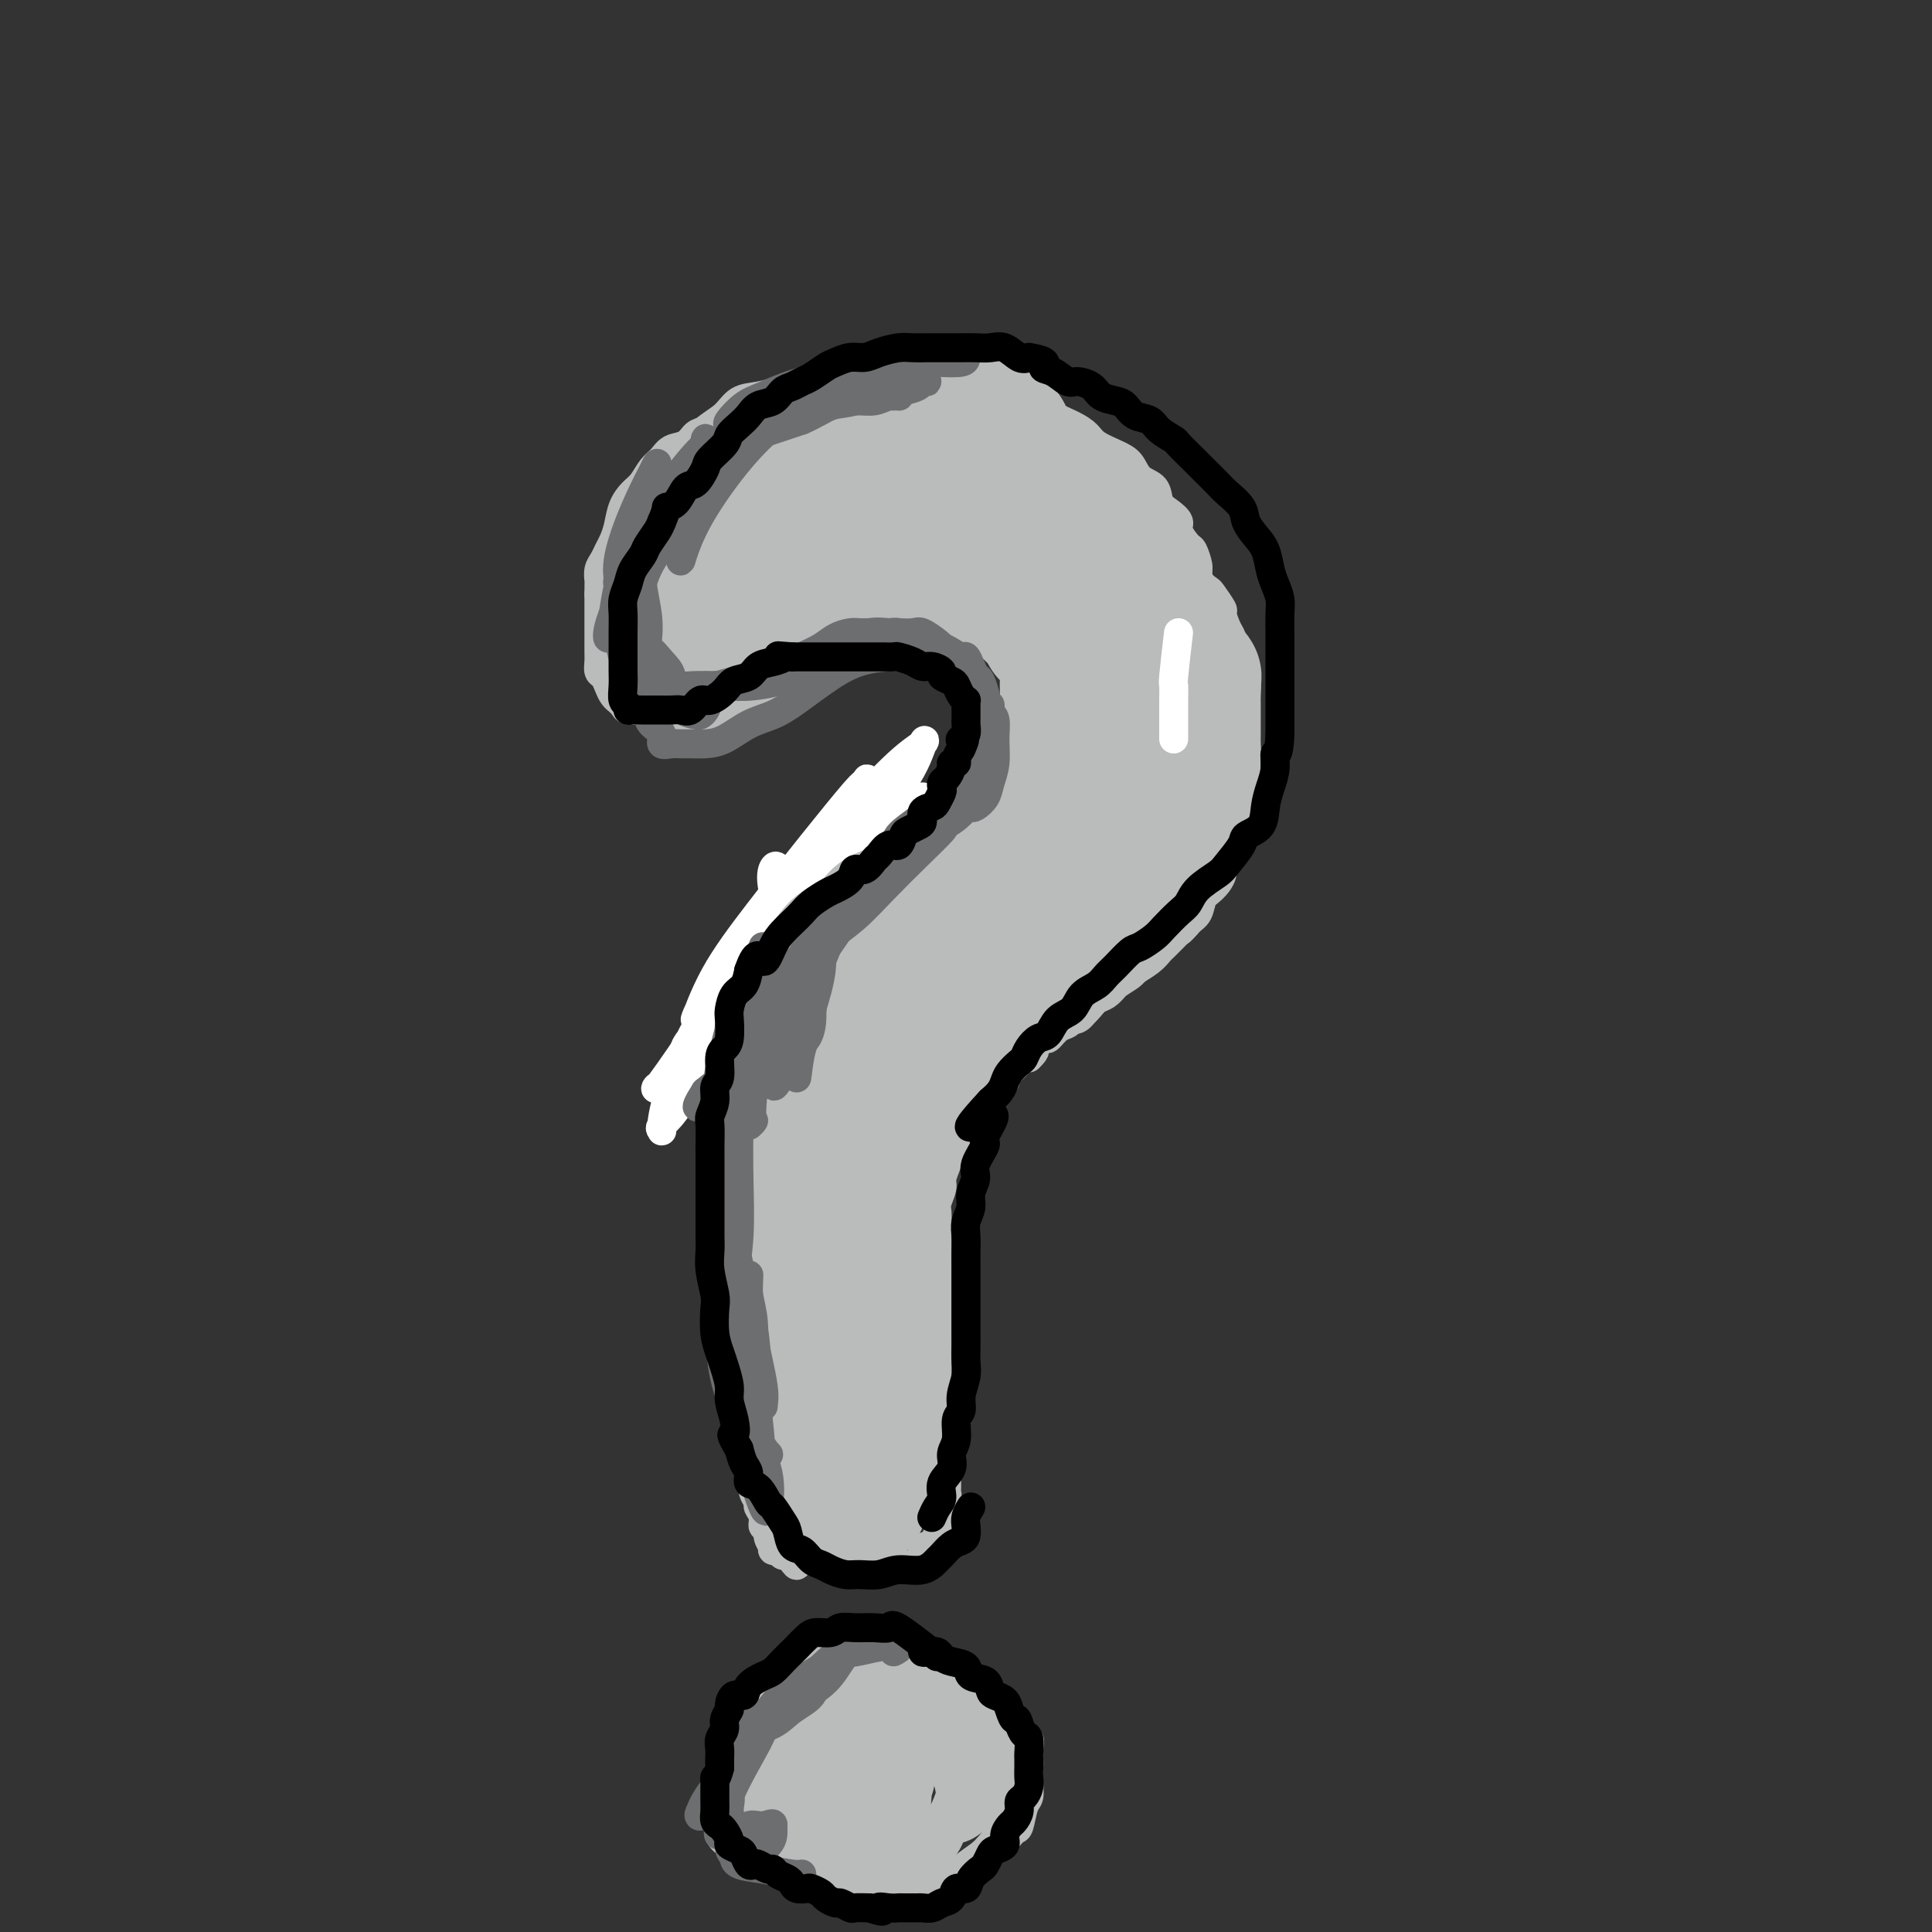 <svg viewBox='0 0 400 400' version='1.1' xmlns='http://www.w3.org/2000/svg' xmlns:xlink='http://www.w3.org/1999/xlink'><rect x="0" y="0" width="400" height="400" fill="#333333" stroke="none"/><g fill='none' stroke='#BABBBB' stroke-width='6' stroke-linecap='round' stroke-linejoin='round'><path d='M129,115c-0.062,-3.706 -0.124,-7.412 0,-9c0.124,-1.588 0.434,-1.056 1,-1c0.566,0.056 1.389,-0.362 2,-1c0.611,-0.638 1.010,-1.496 2,-3c0.990,-1.504 2.571,-3.653 4,-5c1.429,-1.347 2.706,-1.891 4,-3c1.294,-1.109 2.604,-2.784 4,-4c1.396,-1.216 2.878,-1.975 4,-3c1.122,-1.025 1.883,-2.317 3,-3c1.117,-0.683 2.591,-0.757 4,-1c1.409,-0.243 2.754,-0.653 4,-1c1.246,-0.347 2.391,-0.629 4,-1c1.609,-0.371 3.680,-0.832 5,-1c1.320,-0.168 1.889,-0.045 3,0c1.111,0.045 2.766,0.012 4,0c1.234,-0.012 2.049,-0.003 3,0c0.951,0.003 2.039,0.001 3,0c0.961,-0.001 1.797,-0.001 3,0c1.203,0.001 2.775,0.004 4,0c1.225,-0.004 2.103,-0.013 3,0c0.897,0.013 1.814,0.049 3,0c1.186,-0.049 2.641,-0.182 4,0c1.359,0.182 2.622,0.678 4,1c1.378,0.322 2.871,0.471 4,1c1.129,0.529 1.894,1.437 3,2c1.106,0.563 2.553,0.782 4,1'/><path d='M215,84c2.801,1.131 2.304,1.458 3,2c0.696,0.542 2.585,1.299 4,2c1.415,0.701 2.356,1.347 3,2c0.644,0.653 0.992,1.315 2,2c1.008,0.685 2.675,1.395 4,2c1.325,0.605 2.308,1.107 3,2c0.692,0.893 1.094,2.179 2,3c0.906,0.821 2.318,1.177 3,2c0.682,0.823 0.634,2.112 1,3c0.366,0.888 1.144,1.374 2,2c0.856,0.626 1.788,1.393 2,2c0.212,0.607 -0.298,1.053 0,2c0.298,0.947 1.403,2.393 2,3c0.597,0.607 0.685,0.374 1,1c0.315,0.626 0.858,2.111 1,3c0.142,0.889 -0.117,1.183 0,2c0.117,0.817 0.609,2.157 1,3c0.391,0.843 0.679,1.189 1,2c0.321,0.811 0.673,2.088 1,3c0.327,0.912 0.627,1.459 1,2c0.373,0.541 0.818,1.075 1,2c0.182,0.925 0.100,2.243 0,3c-0.100,0.757 -0.219,0.955 0,2c0.219,1.045 0.777,2.936 1,4c0.223,1.064 0.112,1.299 0,2c-0.112,0.701 -0.226,1.867 0,3c0.226,1.133 0.793,2.232 1,3c0.207,0.768 0.056,1.206 0,2c-0.056,0.794 -0.015,1.945 0,3c0.015,1.055 0.004,2.016 0,3c-0.004,0.984 -0.002,1.992 0,3'/><path d='M255,159c0.309,4.807 0.080,2.824 0,3c-0.080,0.176 -0.012,2.511 0,4c0.012,1.489 -0.034,2.131 0,3c0.034,0.869 0.147,1.966 0,3c-0.147,1.034 -0.554,2.005 -1,3c-0.446,0.995 -0.931,2.014 -1,3c-0.069,0.986 0.277,1.940 0,3c-0.277,1.060 -1.176,2.225 -2,3c-0.824,0.775 -1.572,1.159 -2,2c-0.428,0.841 -0.538,2.140 -1,3c-0.462,0.860 -1.278,1.281 -2,2c-0.722,0.719 -1.349,1.735 -2,2c-0.651,0.265 -1.325,-0.219 -2,0c-0.675,0.219 -1.350,1.143 -2,2c-0.650,0.857 -1.276,1.647 -2,2c-0.724,0.353 -1.545,0.270 -2,1c-0.455,0.730 -0.545,2.275 -1,3c-0.455,0.725 -1.277,0.631 -2,1c-0.723,0.369 -1.348,1.203 -2,2c-0.652,0.797 -1.329,1.558 -2,2c-0.671,0.442 -1.334,0.566 -2,1c-0.666,0.434 -1.334,1.177 -2,2c-0.666,0.823 -1.330,1.726 -2,2c-0.670,0.274 -1.345,-0.081 -2,0c-0.655,0.081 -1.288,0.596 -2,1c-0.712,0.404 -1.501,0.696 -2,1c-0.499,0.304 -0.708,0.620 -1,1c-0.292,0.380 -0.666,0.823 -1,1c-0.334,0.177 -0.628,0.086 -1,0c-0.372,-0.086 -0.820,-0.167 -1,0c-0.180,0.167 -0.090,0.584 0,1'/><path d='M213,216c-5.818,4.415 -2.864,1.954 -2,1c0.864,-0.954 -0.364,-0.399 -1,0c-0.636,0.399 -0.681,0.643 -1,1c-0.319,0.357 -0.913,0.827 -1,1c-0.087,0.173 0.331,0.049 0,0c-0.331,-0.049 -1.412,-0.023 -2,0c-0.588,0.023 -0.682,0.044 -1,0c-0.318,-0.044 -0.860,-0.152 -1,0c-0.140,0.152 0.121,0.565 0,1c-0.121,0.435 -0.625,0.891 -1,1c-0.375,0.109 -0.622,-0.130 -1,0c-0.378,0.130 -0.889,0.630 -1,1c-0.111,0.370 0.178,0.610 0,1c-0.178,0.390 -0.822,0.932 -1,1c-0.178,0.068 0.110,-0.336 0,0c-0.110,0.336 -0.617,1.414 -1,2c-0.383,0.586 -0.643,0.682 -1,1c-0.357,0.318 -0.813,0.859 -1,1c-0.187,0.141 -0.107,-0.117 0,0c0.107,0.117 0.239,0.610 0,1c-0.239,0.390 -0.849,0.677 -1,1c-0.151,0.323 0.155,0.680 0,1c-0.155,0.320 -0.773,0.601 -1,1c-0.227,0.399 -0.064,0.916 0,1c0.064,0.084 0.027,-0.266 0,0c-0.027,0.266 -0.046,1.149 0,2c0.046,0.851 0.156,1.672 0,2c-0.156,0.328 -0.578,0.164 -1,0'/><path d='M194,237c-1.079,2.344 -0.275,1.205 0,1c0.275,-0.205 0.021,0.525 0,1c-0.021,0.475 0.190,0.695 0,1c-0.190,0.305 -0.782,0.695 -1,1c-0.218,0.305 -0.062,0.524 0,1c0.062,0.476 0.031,1.208 0,2c-0.031,0.792 -0.061,1.642 0,2c0.061,0.358 0.212,0.223 0,1c-0.212,0.777 -0.789,2.466 -1,3c-0.211,0.534 -0.057,-0.086 0,0c0.057,0.086 0.015,0.879 0,2c-0.015,1.121 -0.004,2.572 0,3c0.004,0.428 0.001,-0.166 0,0c-0.001,0.166 -0.000,1.091 0,2c0.000,0.909 0.000,1.802 0,2c-0.000,0.198 -0.000,-0.299 0,0c0.000,0.299 0.000,1.393 0,2c-0.000,0.607 -0.000,0.726 0,1c0.000,0.274 0.000,0.701 0,1c-0.000,0.299 -0.000,0.469 0,1c0.000,0.531 0.000,1.421 0,2c-0.000,0.579 -0.000,0.846 0,1c0.000,0.154 0.000,0.196 0,1c-0.000,0.804 -0.000,2.369 0,3c0.000,0.631 0.000,0.329 0,1c-0.000,0.671 -0.000,2.315 0,3c0.000,0.685 0.000,0.410 0,1c-0.000,0.590 -0.000,2.045 0,3c0.000,0.955 0.000,1.411 0,2c-0.000,0.589 -0.000,1.311 0,2c0.000,0.689 0.000,1.344 0,2'/><path d='M192,285c-0.309,7.475 -0.083,2.161 0,1c0.083,-1.161 0.022,1.829 0,3c-0.022,1.171 -0.006,0.521 0,1c0.006,0.479 0.000,2.087 0,3c-0.000,0.913 0.004,1.133 0,2c-0.004,0.867 -0.016,2.383 0,3c0.016,0.617 0.061,0.336 0,1c-0.061,0.664 -0.226,2.273 0,3c0.226,0.727 0.845,0.571 1,1c0.155,0.429 -0.155,1.443 0,2c0.155,0.557 0.774,0.658 1,1c0.226,0.342 0.061,0.927 0,1c-0.061,0.073 -0.016,-0.364 0,-1c0.016,-0.636 0.004,-1.470 0,-2c-0.004,-0.530 -0.001,-0.757 0,-1c0.001,-0.243 0.000,-0.502 0,-1c-0.000,-0.498 -0.000,-1.235 0,-2c0.000,-0.765 0.000,-1.560 0,-2c-0.000,-0.440 -0.000,-0.527 0,-1c0.000,-0.473 0.000,-1.333 0,-2c-0.000,-0.667 -0.000,-1.140 0,-2c0.000,-0.860 0.000,-2.107 0,-3c-0.000,-0.893 -0.000,-1.433 0,-2c0.000,-0.567 0.000,-1.162 0,-2c-0.000,-0.838 -0.000,-1.919 0,-3'/><path d='M194,283c0.155,-3.695 0.041,-1.934 0,-2c-0.041,-0.066 -0.011,-1.961 0,-3c0.011,-1.039 0.003,-1.222 0,-2c-0.003,-0.778 -0.001,-2.152 0,-3c0.001,-0.848 0.000,-1.172 0,-2c-0.000,-0.828 -0.000,-2.160 0,-3c0.000,-0.840 0.000,-1.188 0,-2c-0.000,-0.812 -0.000,-2.089 0,-3c0.000,-0.911 0.000,-1.455 0,-2c-0.000,-0.545 -0.001,-1.089 0,-2c0.001,-0.911 0.004,-2.187 0,-3c-0.004,-0.813 -0.016,-1.162 0,-2c0.016,-0.838 0.060,-2.167 0,-3c-0.060,-0.833 -0.223,-1.172 0,-2c0.223,-0.828 0.833,-2.146 1,-3c0.167,-0.854 -0.110,-1.244 0,-2c0.110,-0.756 0.607,-1.879 1,-3c0.393,-1.121 0.682,-2.241 1,-3c0.318,-0.759 0.666,-1.159 1,-2c0.334,-0.841 0.653,-2.124 1,-3c0.347,-0.876 0.723,-1.347 1,-2c0.277,-0.653 0.454,-1.489 1,-2c0.546,-0.511 1.461,-0.697 2,-1c0.539,-0.303 0.703,-0.725 1,-1c0.297,-0.275 0.726,-0.405 1,-1c0.274,-0.595 0.392,-1.655 1,-2c0.608,-0.345 1.707,0.026 2,0c0.293,-0.026 -0.220,-0.450 0,-1c0.220,-0.550 1.175,-1.225 2,-2c0.825,-0.775 1.522,-1.650 2,-2c0.478,-0.350 0.739,-0.175 1,0'/><path d='M213,219c1.971,-1.871 0.899,-1.548 1,-2c0.101,-0.452 1.374,-1.679 2,-2c0.626,-0.321 0.604,0.266 1,0c0.396,-0.266 1.208,-1.383 2,-2c0.792,-0.617 1.563,-0.732 2,-1c0.437,-0.268 0.541,-0.688 1,-1c0.459,-0.312 1.273,-0.516 2,-1c0.727,-0.484 1.369,-1.247 2,-2c0.631,-0.753 1.252,-1.496 2,-2c0.748,-0.504 1.621,-0.768 2,-1c0.379,-0.232 0.262,-0.433 1,-1c0.738,-0.567 2.329,-1.499 3,-2c0.671,-0.501 0.421,-0.572 1,-1c0.579,-0.428 1.985,-1.213 3,-2c1.015,-0.787 1.638,-1.575 2,-2c0.362,-0.425 0.464,-0.485 1,-1c0.536,-0.515 1.505,-1.484 2,-2c0.495,-0.516 0.514,-0.580 1,-1c0.486,-0.420 1.439,-1.196 2,-2c0.561,-0.804 0.731,-1.637 1,-2c0.269,-0.363 0.636,-0.256 1,-1c0.364,-0.744 0.724,-2.339 1,-3c0.276,-0.661 0.469,-0.389 1,-1c0.531,-0.611 1.399,-2.107 2,-3c0.601,-0.893 0.934,-1.184 1,-2c0.066,-0.816 -0.136,-2.158 0,-3c0.136,-0.842 0.611,-1.184 1,-2c0.389,-0.816 0.692,-2.105 1,-3c0.308,-0.895 0.621,-1.395 1,-2c0.379,-0.605 0.822,-1.316 1,-2c0.178,-0.684 0.089,-1.342 0,-2'/><path d='M257,165c1.718,-4.541 0.513,-2.892 0,-3c-0.513,-0.108 -0.334,-1.971 0,-3c0.334,-1.029 0.822,-1.224 1,-2c0.178,-0.776 0.048,-2.132 0,-3c-0.048,-0.868 -0.012,-1.249 0,-2c0.012,-0.751 -0.001,-1.873 0,-3c0.001,-1.127 0.015,-2.259 0,-3c-0.015,-0.741 -0.060,-1.089 0,-2c0.060,-0.911 0.223,-2.384 0,-3c-0.223,-0.616 -0.833,-0.376 -1,-1c-0.167,-0.624 0.109,-2.112 0,-3c-0.109,-0.888 -0.602,-1.177 -1,-2c-0.398,-0.823 -0.702,-2.179 -1,-3c-0.298,-0.821 -0.589,-1.108 -1,-2c-0.411,-0.892 -0.941,-2.388 -1,-3c-0.059,-0.612 0.353,-0.338 0,-1c-0.353,-0.662 -1.470,-2.260 -2,-3c-0.530,-0.740 -0.474,-0.622 -1,-1c-0.526,-0.378 -1.633,-1.252 -2,-2c-0.367,-0.748 0.005,-1.369 0,-2c-0.005,-0.631 -0.386,-1.273 -1,-2c-0.614,-0.727 -1.459,-1.540 -2,-2c-0.541,-0.460 -0.778,-0.566 -1,-1c-0.222,-0.434 -0.431,-1.197 -1,-2c-0.569,-0.803 -1.500,-1.647 -2,-2c-0.500,-0.353 -0.571,-0.217 -1,-1c-0.429,-0.783 -1.217,-2.486 -2,-3c-0.783,-0.514 -1.560,0.161 -2,0c-0.440,-0.161 -0.541,-1.159 -1,-2c-0.459,-0.841 -1.274,-1.526 -2,-2c-0.726,-0.474 -1.363,-0.737 -2,-1'/><path d='M231,100c-2.816,-2.876 -1.857,-2.066 -2,-2c-0.143,0.066 -1.389,-0.612 -2,-1c-0.611,-0.388 -0.587,-0.485 -1,-1c-0.413,-0.515 -1.261,-1.448 -2,-2c-0.739,-0.552 -1.367,-0.724 -2,-1c-0.633,-0.276 -1.272,-0.656 -2,-1c-0.728,-0.344 -1.546,-0.653 -2,-1c-0.454,-0.347 -0.544,-0.733 -1,-1c-0.456,-0.267 -1.277,-0.414 -2,-1c-0.723,-0.586 -1.349,-1.610 -2,-2c-0.651,-0.390 -1.328,-0.146 -2,0c-0.672,0.146 -1.337,0.193 -2,0c-0.663,-0.193 -1.322,-0.625 -2,-1c-0.678,-0.375 -1.375,-0.693 -2,-1c-0.625,-0.307 -1.179,-0.604 -2,-1c-0.821,-0.396 -1.910,-0.890 -3,-1c-1.090,-0.110 -2.183,0.163 -3,0c-0.817,-0.163 -1.358,-0.762 -2,-1c-0.642,-0.238 -1.383,-0.116 -2,0c-0.617,0.116 -1.109,0.227 -2,0c-0.891,-0.227 -2.182,-0.793 -3,-1c-0.818,-0.207 -1.162,-0.056 -2,0c-0.838,0.056 -2.168,0.015 -3,0c-0.832,-0.015 -1.166,-0.005 -2,0c-0.834,0.005 -2.168,0.005 -3,0c-0.832,-0.005 -1.163,-0.016 -2,0c-0.837,0.016 -2.180,0.060 -3,0c-0.820,-0.060 -1.117,-0.222 -2,0c-0.883,0.222 -2.353,0.829 -3,1c-0.647,0.171 -0.471,-0.094 -1,0c-0.529,0.094 -1.765,0.547 -3,1'/><path d='M164,83c-5.635,0.254 -1.722,0.890 -1,1c0.722,0.110 -1.746,-0.307 -3,0c-1.254,0.307 -1.294,1.338 -2,2c-0.706,0.662 -2.080,0.954 -3,1c-0.920,0.046 -1.387,-0.155 -2,0c-0.613,0.155 -1.373,0.667 -2,1c-0.627,0.333 -1.123,0.488 -2,1c-0.877,0.512 -2.135,1.380 -3,2c-0.865,0.620 -1.336,0.992 -2,1c-0.664,0.008 -1.522,-0.350 -2,0c-0.478,0.350 -0.574,1.406 -1,2c-0.426,0.594 -1.180,0.727 -2,1c-0.820,0.273 -1.707,0.688 -2,1c-0.293,0.312 0.009,0.521 0,1c-0.009,0.479 -0.328,1.228 -1,2c-0.672,0.772 -1.696,1.568 -2,2c-0.304,0.432 0.111,0.500 0,1c-0.111,0.500 -0.746,1.430 -1,2c-0.254,0.570 -0.125,0.778 0,1c0.125,0.222 0.245,0.459 0,1c-0.245,0.541 -0.854,1.386 -1,2c-0.146,0.614 0.172,0.996 0,1c-0.172,0.004 -0.834,-0.369 -1,0c-0.166,0.369 0.166,1.479 0,2c-0.166,0.521 -0.828,0.454 -1,1c-0.172,0.546 0.146,1.704 0,2c-0.146,0.296 -0.757,-0.272 -1,0c-0.243,0.272 -0.117,1.382 0,2c0.117,0.618 0.224,0.743 0,1c-0.224,0.257 -0.778,0.645 -1,1c-0.222,0.355 -0.111,0.678 0,1'/><path d='M128,119c-0.928,3.185 -0.249,2.149 0,2c0.249,-0.149 0.067,0.590 0,1c-0.067,0.410 -0.018,0.490 0,1c0.018,0.510 0.005,1.450 0,2c-0.005,0.550 -0.001,0.712 0,1c0.001,0.288 0.000,0.703 0,1c-0.000,0.297 -0.000,0.475 0,1c0.000,0.525 0.000,1.398 0,2c-0.000,0.602 -0.001,0.935 0,1c0.001,0.065 0.004,-0.138 0,0c-0.004,0.138 -0.016,0.615 0,1c0.016,0.385 0.060,0.677 0,1c-0.060,0.323 -0.223,0.678 0,1c0.223,0.322 0.833,0.611 1,1c0.167,0.389 -0.109,0.877 0,1c0.109,0.123 0.603,-0.121 1,0c0.397,0.121 0.698,0.607 1,1c0.302,0.393 0.606,0.694 1,1c0.394,0.306 0.879,0.618 1,1c0.121,0.382 -0.121,0.834 0,1c0.121,0.166 0.606,0.044 1,0c0.394,-0.044 0.697,-0.012 1,0c0.303,0.012 0.606,0.003 1,0c0.394,-0.003 0.879,-0.001 1,0c0.121,0.001 -0.122,0.000 0,0c0.122,-0.000 0.610,-0.000 1,0c0.390,0.000 0.683,0.000 1,0c0.317,-0.000 0.659,-0.000 1,0'/><path d='M140,140c1.090,-0.001 0.816,-0.004 1,0c0.184,0.004 0.828,0.016 1,0c0.172,-0.016 -0.128,-0.060 0,0c0.128,0.060 0.682,0.224 1,0c0.318,-0.224 0.398,-0.834 1,-1c0.602,-0.166 1.724,0.114 2,0c0.276,-0.114 -0.295,-0.622 0,-1c0.295,-0.378 1.454,-0.626 2,-1c0.546,-0.374 0.478,-0.875 1,-1c0.522,-0.125 1.632,0.125 2,0c0.368,-0.125 -0.007,-0.625 0,-1c0.007,-0.375 0.397,-0.626 1,-1c0.603,-0.374 1.418,-0.871 2,-1c0.582,-0.129 0.929,0.109 1,0c0.071,-0.109 -0.136,-0.564 0,-1c0.136,-0.436 0.614,-0.852 1,-1c0.386,-0.148 0.681,-0.029 1,0c0.319,0.029 0.663,-0.034 1,0c0.337,0.034 0.667,0.163 1,0c0.333,-0.163 0.668,-0.618 1,-1c0.332,-0.382 0.661,-0.690 1,-1c0.339,-0.310 0.687,-0.622 1,-1c0.313,-0.378 0.590,-0.822 1,-1c0.410,-0.178 0.954,-0.089 1,0c0.046,0.089 -0.405,0.179 0,0c0.405,-0.179 1.665,-0.625 2,-1c0.335,-0.375 -0.256,-0.678 0,-1c0.256,-0.322 1.359,-0.663 2,-1c0.641,-0.337 0.821,-0.668 1,-1'/><path d='M169,123c4.664,-2.566 1.823,-0.481 1,0c-0.823,0.481 0.370,-0.641 1,-1c0.630,-0.359 0.697,0.044 1,0c0.303,-0.044 0.842,-0.534 1,-1c0.158,-0.466 -0.065,-0.909 0,-1c0.065,-0.091 0.417,0.168 1,0c0.583,-0.168 1.398,-0.763 2,-1c0.602,-0.237 0.992,-0.116 1,0c0.008,0.116 -0.367,0.227 0,0c0.367,-0.227 1.475,-0.793 2,-1c0.525,-0.207 0.468,-0.055 1,0c0.532,0.055 1.653,0.015 2,0c0.347,-0.015 -0.079,-0.004 0,0c0.079,0.004 0.664,0.001 1,0c0.336,-0.001 0.422,-0.000 1,0c0.578,0.000 1.646,0.000 2,0c0.354,-0.000 -0.007,-0.000 0,0c0.007,0.000 0.382,0.000 1,0c0.618,-0.000 1.478,-0.000 2,0c0.522,0.000 0.704,0.000 1,0c0.296,-0.000 0.706,-0.001 1,0c0.294,0.001 0.473,0.004 1,0c0.527,-0.004 1.402,-0.016 2,0c0.598,0.016 0.920,0.060 1,0c0.080,-0.060 -0.081,-0.223 0,0c0.081,0.223 0.404,0.833 1,1c0.596,0.167 1.466,-0.110 2,0c0.534,0.110 0.731,0.607 1,1c0.269,0.393 0.611,0.683 1,1c0.389,0.317 0.825,0.662 1,1c0.175,0.338 0.087,0.669 0,1'/><path d='M201,123c1.317,0.746 1.610,0.112 2,0c0.390,-0.112 0.878,0.299 1,1c0.122,0.701 -0.121,1.693 0,2c0.121,0.307 0.606,-0.073 1,0c0.394,0.073 0.698,0.597 1,1c0.302,0.403 0.602,0.684 1,1c0.398,0.316 0.894,0.666 1,1c0.106,0.334 -0.178,0.653 0,1c0.178,0.347 0.817,0.723 1,1c0.183,0.277 -0.091,0.454 0,1c0.091,0.546 0.545,1.459 1,2c0.455,0.541 0.910,0.708 1,1c0.090,0.292 -0.186,0.707 0,1c0.186,0.293 0.835,0.462 1,1c0.165,0.538 -0.152,1.444 0,2c0.152,0.556 0.773,0.760 1,1c0.227,0.240 0.061,0.514 0,1c-0.061,0.486 -0.016,1.182 0,2c0.016,0.818 0.004,1.759 0,2c-0.004,0.241 -0.001,-0.216 0,0c0.001,0.216 0.000,1.105 0,2c-0.000,0.895 -0.000,1.797 0,2c0.000,0.203 0.000,-0.292 0,0c-0.000,0.292 -0.000,1.372 0,2c0.000,0.628 0.000,0.803 0,1c-0.000,0.197 -0.000,0.415 0,1c0.000,0.585 0.000,1.535 0,2c-0.000,0.465 -0.000,0.444 0,1c0.000,0.556 0.000,1.688 0,2c-0.000,0.312 -0.000,-0.197 0,0c0.000,0.197 0.000,1.098 0,2'/><path d='M213,160c0.313,4.046 0.095,1.662 0,1c-0.095,-0.662 -0.067,0.400 0,1c0.067,0.600 0.173,0.738 0,1c-0.173,0.262 -0.625,0.648 -1,1c-0.375,0.352 -0.673,0.672 -1,1c-0.327,0.328 -0.683,0.665 -1,1c-0.317,0.335 -0.596,0.668 -1,1c-0.404,0.332 -0.935,0.663 -1,1c-0.065,0.337 0.334,0.682 0,1c-0.334,0.318 -1.402,0.610 -2,1c-0.598,0.390 -0.725,0.878 -1,1c-0.275,0.122 -0.699,-0.121 -1,0c-0.301,0.121 -0.479,0.606 -1,1c-0.521,0.394 -1.386,0.697 -2,1c-0.614,0.303 -0.977,0.606 -1,1c-0.023,0.394 0.296,0.879 0,1c-0.296,0.121 -1.206,-0.121 -2,0c-0.794,0.121 -1.473,0.606 -2,1c-0.527,0.394 -0.901,0.698 -1,1c-0.099,0.302 0.076,0.602 0,1c-0.076,0.398 -0.402,0.895 -1,1c-0.598,0.105 -1.468,-0.182 -2,0c-0.532,0.182 -0.725,0.833 -1,1c-0.275,0.167 -0.632,-0.149 -1,0c-0.368,0.149 -0.746,0.762 -1,1c-0.254,0.238 -0.383,0.102 -1,0c-0.617,-0.102 -1.723,-0.171 -2,0c-0.277,0.171 0.276,0.582 0,1c-0.276,0.418 -1.382,0.843 -2,1c-0.618,0.157 -0.748,0.045 -1,0c-0.252,-0.045 -0.626,-0.022 -1,0'/><path d='M182,183c-2.051,0.846 -1.180,0.963 -1,1c0.180,0.037 -0.333,-0.004 -1,0c-0.667,0.004 -1.488,0.052 -2,0c-0.512,-0.052 -0.715,-0.206 -1,0c-0.285,0.206 -0.653,0.772 -1,1c-0.347,0.228 -0.674,0.117 -1,0c-0.326,-0.117 -0.651,-0.241 -1,0c-0.349,0.241 -0.722,0.848 -1,1c-0.278,0.152 -0.459,-0.151 -1,0c-0.541,0.151 -1.440,0.758 -2,1c-0.560,0.242 -0.780,0.121 -1,0c-0.220,-0.121 -0.439,-0.242 -1,0c-0.561,0.242 -1.463,0.848 -2,1c-0.537,0.152 -0.707,-0.149 -1,0c-0.293,0.149 -0.709,0.747 -1,1c-0.291,0.253 -0.458,0.162 -1,0c-0.542,-0.162 -1.458,-0.394 -2,0c-0.542,0.394 -0.708,1.414 -1,2c-0.292,0.586 -0.709,0.739 -1,1c-0.291,0.261 -0.455,0.629 -1,1c-0.545,0.371 -1.469,0.746 -2,1c-0.531,0.254 -0.667,0.387 -1,1c-0.333,0.613 -0.864,1.706 -1,2c-0.136,0.294 0.121,-0.212 0,0c-0.121,0.212 -0.621,1.140 -1,2c-0.379,0.860 -0.637,1.652 -1,2c-0.363,0.348 -0.829,0.254 -1,1c-0.171,0.746 -0.046,2.334 0,3c0.046,0.666 0.012,0.410 0,1c-0.012,0.590 -0.004,2.026 0,3c0.004,0.974 0.002,1.487 0,2'/><path d='M151,211c-0.620,2.830 -0.170,1.906 0,2c0.170,0.094 0.060,1.207 0,2c-0.060,0.793 -0.069,1.267 0,2c0.069,0.733 0.216,1.724 0,2c-0.216,0.276 -0.794,-0.165 -1,0c-0.206,0.165 -0.041,0.935 0,2c0.041,1.065 -0.042,2.424 0,3c0.042,0.576 0.207,0.367 0,1c-0.207,0.633 -0.788,2.108 -1,3c-0.212,0.892 -0.057,1.203 0,2c0.057,0.797 0.016,2.081 0,3c-0.016,0.919 -0.008,1.472 0,2c0.008,0.528 0.016,1.032 0,2c-0.016,0.968 -0.057,2.400 0,3c0.057,0.600 0.211,0.367 0,1c-0.211,0.633 -0.789,2.130 -1,3c-0.211,0.870 -0.057,1.111 0,2c0.057,0.889 0.015,2.426 0,3c-0.015,0.574 -0.004,0.184 0,1c0.004,0.816 0.001,2.839 0,4c-0.001,1.161 -0.001,1.461 0,2c0.001,0.539 0.004,1.317 0,2c-0.004,0.683 -0.015,1.271 0,2c0.015,0.729 0.055,1.599 0,2c-0.055,0.401 -0.207,0.333 0,1c0.207,0.667 0.773,2.069 1,3c0.227,0.931 0.116,1.390 0,2c-0.116,0.610 -0.237,1.370 0,2c0.237,0.630 0.833,1.131 1,2c0.167,0.869 -0.095,2.105 0,3c0.095,0.895 0.548,1.447 1,2'/><path d='M151,277c0.465,5.484 0.128,2.695 0,2c-0.128,-0.695 -0.048,0.706 0,2c0.048,1.294 0.065,2.482 0,3c-0.065,0.518 -0.211,0.365 0,1c0.211,0.635 0.778,2.057 1,3c0.222,0.943 0.098,1.408 0,2c-0.098,0.592 -0.171,1.312 0,2c0.171,0.688 0.586,1.344 1,2c0.414,0.656 0.828,1.312 1,2c0.172,0.688 0.102,1.407 0,2c-0.102,0.593 -0.237,1.061 0,2c0.237,0.939 0.847,2.348 1,3c0.153,0.652 -0.151,0.546 0,1c0.151,0.454 0.757,1.469 1,2c0.243,0.531 0.122,0.578 0,1c-0.122,0.422 -0.244,1.217 0,2c0.244,0.783 0.854,1.553 1,2c0.146,0.447 -0.172,0.570 0,1c0.172,0.430 0.834,1.167 1,2c0.166,0.833 -0.166,1.763 0,2c0.166,0.237 0.828,-0.220 1,0c0.172,0.220 -0.147,1.115 0,2c0.147,0.885 0.760,1.758 1,2c0.240,0.242 0.105,-0.146 0,0c-0.105,0.146 -0.182,0.828 0,1c0.182,0.172 0.623,-0.164 1,0c0.377,0.164 0.689,0.827 1,1c0.311,0.173 0.622,-0.146 1,0c0.378,0.146 0.822,0.756 1,1c0.178,0.244 0.089,0.122 0,0'/><path d='M164,323c1.416,2.166 0.957,0.581 1,0c0.043,-0.581 0.589,-0.157 1,0c0.411,0.157 0.687,0.046 1,0c0.313,-0.046 0.661,-0.026 1,0c0.339,0.026 0.668,0.060 1,0c0.332,-0.060 0.666,-0.212 1,0c0.334,0.212 0.667,0.789 1,1c0.333,0.211 0.666,0.057 1,0c0.334,-0.057 0.668,-0.015 1,0c0.332,0.015 0.661,0.004 1,0c0.339,-0.004 0.686,-0.001 1,0c0.314,0.001 0.593,0.000 1,0c0.407,-0.000 0.940,-0.000 1,0c0.060,0.000 -0.354,0.000 0,0c0.354,-0.000 1.475,-0.000 2,0c0.525,0.000 0.455,0.000 1,0c0.545,-0.000 1.705,0.000 2,0c0.295,-0.000 -0.275,-0.000 0,0c0.275,0.000 1.396,0.000 2,0c0.604,-0.000 0.690,-0.000 1,0c0.310,0.000 0.842,0.001 1,0c0.158,-0.001 -0.059,-0.003 0,0c0.059,0.003 0.394,0.012 1,0c0.606,-0.012 1.482,-0.044 2,0c0.518,0.044 0.678,0.166 1,0c0.322,-0.166 0.807,-0.618 1,-1c0.193,-0.382 0.093,-0.694 0,-1c-0.093,-0.306 -0.180,-0.608 0,-1c0.180,-0.392 0.625,-0.875 1,-1c0.375,-0.125 0.678,0.107 1,0c0.322,-0.107 0.661,-0.554 1,-1'/><path d='M194,319c0.713,-0.875 -0.005,-0.563 0,-1c0.005,-0.437 0.733,-1.622 1,-2c0.267,-0.378 0.071,0.052 0,0c-0.071,-0.052 -0.019,-0.588 0,-1c0.019,-0.412 0.004,-0.702 0,-1c-0.004,-0.298 0.003,-0.605 0,-1c-0.003,-0.395 -0.015,-0.880 0,-1c0.015,-0.120 0.057,0.123 0,0c-0.057,-0.123 -0.211,-0.611 0,-1c0.211,-0.389 0.789,-0.678 1,-1c0.211,-0.322 0.057,-0.678 0,-1c-0.057,-0.322 -0.015,-0.611 0,-1c0.015,-0.389 0.004,-0.878 0,-1c-0.004,-0.122 -0.001,0.122 0,0c0.001,-0.122 0.000,-0.610 0,-1c-0.000,-0.390 -0.000,-0.682 0,-1c0.000,-0.318 0.000,-0.663 0,-1c-0.000,-0.337 -0.000,-0.668 0,-1c0.000,-0.332 0.000,-0.667 0,-1c-0.000,-0.333 -0.000,-0.664 0,-1c0.000,-0.336 0.000,-0.679 0,-1c-0.000,-0.321 -0.000,-0.622 0,-1c0.000,-0.378 0.000,-0.832 0,-1c-0.000,-0.168 -0.000,-0.048 0,0c0.000,0.048 0.000,0.024 0,0'/><path d='M187,347c-1.973,-1.692 -3.946,-3.383 -5,-4c-1.054,-0.617 -1.190,-0.159 -2,0c-0.810,0.159 -2.296,0.017 -3,0c-0.704,-0.017 -0.626,0.089 -1,0c-0.374,-0.089 -1.199,-0.374 -2,0c-0.801,0.374 -1.577,1.408 -2,2c-0.423,0.592 -0.493,0.741 -1,1c-0.507,0.259 -1.450,0.628 -2,1c-0.550,0.372 -0.707,0.747 -1,1c-0.293,0.253 -0.723,0.382 -1,1c-0.277,0.618 -0.403,1.724 -1,2c-0.597,0.276 -1.666,-0.276 -2,0c-0.334,0.276 0.068,1.382 0,2c-0.068,0.618 -0.607,0.747 -1,1c-0.393,0.253 -0.641,0.630 -1,1c-0.359,0.370 -0.828,0.732 -1,1c-0.172,0.268 -0.046,0.443 0,1c0.046,0.557 0.012,1.495 0,2c-0.012,0.505 -0.003,0.576 0,1c0.003,0.424 0.001,1.199 0,2c-0.001,0.801 -0.000,1.627 0,2c0.000,0.373 0.000,0.293 0,1c-0.000,0.707 -0.000,2.202 0,3c0.000,0.798 0.000,0.899 0,1'/><path d='M161,369c-0.447,2.899 -0.064,1.148 0,1c0.064,-0.148 -0.191,1.307 0,2c0.191,0.693 0.827,0.623 1,1c0.173,0.377 -0.117,1.201 0,2c0.117,0.799 0.641,1.574 1,2c0.359,0.426 0.552,0.504 1,1c0.448,0.496 1.152,1.411 2,2c0.848,0.589 1.839,0.851 3,2c1.161,1.149 2.491,3.183 4,4c1.509,0.817 3.195,0.417 5,1c1.805,0.583 3.727,2.149 5,3c1.273,0.851 1.896,0.986 3,1c1.104,0.014 2.689,-0.093 4,0c1.311,0.093 2.347,0.387 3,0c0.653,-0.387 0.923,-1.456 2,-2c1.077,-0.544 2.960,-0.564 4,-1c1.040,-0.436 1.238,-1.287 2,-2c0.762,-0.713 2.088,-1.287 3,-2c0.912,-0.713 1.410,-1.564 2,-2c0.590,-0.436 1.272,-0.458 2,-1c0.728,-0.542 1.501,-1.604 2,-2c0.499,-0.396 0.722,-0.126 1,-1c0.278,-0.874 0.610,-2.891 1,-4c0.390,-1.109 0.836,-1.308 1,-2c0.164,-0.692 0.046,-1.877 0,-3c-0.046,-1.123 -0.018,-2.184 0,-3c0.018,-0.816 0.027,-1.387 0,-2c-0.027,-0.613 -0.090,-1.267 0,-2c0.090,-0.733 0.332,-1.543 0,-2c-0.332,-0.457 -1.238,-0.559 -2,-1c-0.762,-0.441 -1.381,-1.220 -2,-2'/><path d='M209,357c-0.746,-0.963 -0.612,-0.872 -1,-1c-0.388,-0.128 -1.299,-0.476 -2,-1c-0.701,-0.524 -1.192,-1.224 -2,-2c-0.808,-0.776 -1.934,-1.626 -3,-2c-1.066,-0.374 -2.071,-0.271 -3,-1c-0.929,-0.729 -1.783,-2.290 -3,-3c-1.217,-0.710 -2.797,-0.568 -4,-1c-1.203,-0.432 -2.028,-1.436 -3,-2c-0.972,-0.564 -2.093,-0.687 -3,-1c-0.907,-0.313 -1.602,-0.814 -3,-1c-1.398,-0.186 -3.499,-0.055 -5,0c-1.501,0.055 -2.401,0.036 -3,0c-0.599,-0.036 -0.896,-0.087 -2,0c-1.104,0.087 -3.013,0.311 -4,1c-0.987,0.689 -1.051,1.841 -2,3c-0.949,1.159 -2.783,2.324 -4,3c-1.217,0.676 -1.817,0.862 -3,2c-1.183,1.138 -2.948,3.229 -4,4c-1.052,0.771 -1.392,0.221 -2,1c-0.608,0.779 -1.483,2.887 -2,4c-0.517,1.113 -0.676,1.232 -1,2c-0.324,0.768 -0.813,2.185 -1,4c-0.187,1.815 -0.073,4.029 0,6c0.073,1.971 0.104,3.698 0,5c-0.104,1.302 -0.343,2.180 0,3c0.343,0.820 1.270,1.582 2,2c0.730,0.418 1.265,0.493 2,1c0.735,0.507 1.671,1.445 3,2c1.329,0.555 3.050,0.726 4,1c0.950,0.274 1.129,0.650 2,1c0.871,0.350 2.436,0.675 4,1'/><path d='M166,388c3.099,1.476 2.347,1.166 3,1c0.653,-0.166 2.712,-0.188 4,0c1.288,0.188 1.806,0.586 3,1c1.194,0.414 3.066,0.843 4,1c0.934,0.157 0.932,0.042 2,0c1.068,-0.042 3.205,-0.011 4,0c0.795,0.011 0.247,0.001 1,0c0.753,-0.001 2.807,0.008 4,0c1.193,-0.008 1.527,-0.034 2,0c0.473,0.034 1.087,0.126 2,0c0.913,-0.126 2.126,-0.471 3,-1c0.874,-0.529 1.409,-1.243 2,-2c0.591,-0.757 1.239,-1.558 2,-2c0.761,-0.442 1.636,-0.526 2,-1c0.364,-0.474 0.217,-1.337 1,-2c0.783,-0.663 2.497,-1.126 3,-2c0.503,-0.874 -0.204,-2.159 0,-3c0.204,-0.841 1.320,-1.239 2,-2c0.680,-0.761 0.923,-1.884 1,-3c0.077,-1.116 -0.012,-2.223 0,-3c0.012,-0.777 0.126,-1.224 0,-2c-0.126,-0.776 -0.493,-1.880 -1,-3c-0.507,-1.120 -1.155,-2.254 -2,-3c-0.845,-0.746 -1.888,-1.103 -3,-2c-1.112,-0.897 -2.292,-2.334 -3,-3c-0.708,-0.666 -0.944,-0.560 -2,-1c-1.056,-0.440 -2.932,-1.424 -4,-2c-1.068,-0.576 -1.327,-0.742 -2,-1c-0.673,-0.258 -1.758,-0.608 -3,-1c-1.242,-0.392 -2.641,-0.826 -4,-1c-1.359,-0.174 -2.680,-0.087 -4,0'/><path d='M183,351c-4.851,-1.700 -4.479,-0.450 -5,0c-0.521,0.450 -1.935,0.100 -3,0c-1.065,-0.100 -1.780,0.051 -3,0c-1.220,-0.051 -2.946,-0.305 -4,0c-1.054,0.305 -1.437,1.170 -2,2c-0.563,0.830 -1.306,1.627 -2,2c-0.694,0.373 -1.338,0.322 -2,1c-0.662,0.678 -1.340,2.084 -2,3c-0.660,0.916 -1.302,1.344 -2,2c-0.698,0.656 -1.453,1.542 -2,3c-0.547,1.458 -0.885,3.487 -1,5c-0.115,1.513 -0.008,2.510 0,4c0.008,1.490 -0.083,3.475 0,5c0.083,1.525 0.338,2.591 1,4c0.662,1.409 1.729,3.162 3,4c1.271,0.838 2.746,0.762 4,1c1.254,0.238 2.286,0.791 4,1c1.714,0.209 4.111,0.075 6,0c1.889,-0.075 3.270,-0.091 5,0c1.730,0.091 3.809,0.289 6,0c2.191,-0.289 4.492,-1.065 6,-2c1.508,-0.935 2.221,-2.031 3,-3c0.779,-0.969 1.622,-1.812 3,-3c1.378,-1.188 3.290,-2.719 4,-4c0.710,-1.281 0.218,-2.310 0,-4c-0.218,-1.690 -0.160,-4.042 0,-6c0.160,-1.958 0.424,-3.522 0,-5c-0.424,-1.478 -1.536,-2.870 -3,-4c-1.464,-1.130 -3.279,-1.996 -5,-3c-1.721,-1.004 -3.349,-2.144 -5,-3c-1.651,-0.856 -3.326,-1.428 -5,-2'/><path d='M182,349c-3.663,-2.067 -3.821,-1.236 -5,-1c-1.179,0.236 -3.378,-0.124 -5,0c-1.622,0.124 -2.668,0.731 -4,2c-1.332,1.269 -2.949,3.201 -4,5c-1.051,1.799 -1.535,3.466 -2,6c-0.465,2.534 -0.910,5.934 -1,9c-0.090,3.066 0.177,5.798 1,8c0.823,2.202 2.203,3.874 4,5c1.797,1.126 4.012,1.707 6,2c1.988,0.293 3.750,0.300 6,0c2.250,-0.300 4.988,-0.905 7,-2c2.012,-1.095 3.299,-2.678 4,-5c0.701,-2.322 0.817,-5.382 1,-8c0.183,-2.618 0.434,-4.793 0,-7c-0.434,-2.207 -1.554,-4.446 -3,-6c-1.446,-1.554 -3.218,-2.424 -5,-3c-1.782,-0.576 -3.575,-0.857 -5,-1c-1.425,-0.143 -2.484,-0.148 -4,1c-1.516,1.148 -3.491,3.449 -5,6c-1.509,2.551 -2.554,5.350 -3,8c-0.446,2.650 -0.294,5.149 0,7c0.294,1.851 0.730,3.053 2,4c1.270,0.947 3.373,1.639 6,2c2.627,0.361 5.778,0.392 8,0c2.222,-0.392 3.515,-1.208 5,-3c1.485,-1.792 3.161,-4.562 4,-7c0.839,-2.438 0.841,-4.546 1,-7c0.159,-2.454 0.476,-5.256 0,-7c-0.476,-1.744 -1.743,-2.431 -3,-3c-1.257,-0.569 -2.502,-1.020 -4,-1c-1.498,0.020 -3.249,0.510 -5,1'/><path d='M179,354c-2.932,0.547 -4.262,3.414 -5,6c-0.738,2.586 -0.882,4.891 -1,7c-0.118,2.109 -0.208,4.023 0,6c0.208,1.977 0.714,4.016 2,5c1.286,0.984 3.351,0.914 5,1c1.649,0.086 2.880,0.328 4,0c1.120,-0.328 2.127,-1.225 3,-3c0.873,-1.775 1.611,-4.428 2,-7c0.389,-2.572 0.428,-5.062 0,-7c-0.428,-1.938 -1.321,-3.325 -3,-4c-1.679,-0.675 -4.142,-0.638 -6,-1c-1.858,-0.362 -3.112,-1.124 -5,0c-1.888,1.124 -4.411,4.133 -6,7c-1.589,2.867 -2.245,5.591 -3,8c-0.755,2.409 -1.609,4.502 -2,6c-0.391,1.498 -0.319,2.402 1,3c1.319,0.598 3.885,0.891 6,1c2.115,0.109 3.778,0.033 6,-1c2.222,-1.033 5.002,-3.022 7,-5c1.998,-1.978 3.214,-3.945 4,-6c0.786,-2.055 1.142,-4.199 1,-6c-0.142,-1.801 -0.784,-3.260 -2,-4c-1.216,-0.740 -3.007,-0.762 -5,-1c-1.993,-0.238 -4.188,-0.691 -6,-1c-1.812,-0.309 -3.243,-0.473 -5,0c-1.757,0.473 -3.842,1.584 -5,3c-1.158,1.416 -1.390,3.136 -2,5c-0.610,1.864 -1.596,3.871 -2,6c-0.404,2.129 -0.224,4.381 0,6c0.224,1.619 0.493,2.605 2,3c1.507,0.395 4.254,0.197 7,0'/><path d='M171,381c2.338,-0.165 4.684,-0.576 7,-2c2.316,-1.424 4.602,-3.860 6,-6c1.398,-2.140 1.906,-3.984 2,-6c0.094,-2.016 -0.227,-4.204 0,-6c0.227,-1.796 1.003,-3.201 0,-4c-1.003,-0.799 -3.786,-0.993 -6,-1c-2.214,-0.007 -3.861,0.174 -6,0c-2.139,-0.174 -4.771,-0.703 -7,0c-2.229,0.703 -4.055,2.637 -6,5c-1.945,2.363 -4.010,5.155 -5,8c-0.990,2.845 -0.904,5.743 -1,8c-0.096,2.257 -0.375,3.872 1,5c1.375,1.128 4.403,1.767 7,2c2.597,0.233 4.762,0.058 7,0c2.238,-0.058 4.550,-0.001 7,-1c2.450,-0.999 5.037,-3.056 7,-5c1.963,-1.944 3.301,-3.776 4,-6c0.699,-2.224 0.761,-4.840 1,-7c0.239,-2.160 0.657,-3.863 0,-5c-0.657,-1.137 -2.389,-1.708 -4,-2c-1.611,-0.292 -3.100,-0.305 -5,0c-1.900,0.305 -4.210,0.929 -6,2c-1.790,1.071 -3.059,2.591 -4,5c-0.941,2.409 -1.555,5.708 -2,8c-0.445,2.292 -0.722,3.576 0,5c0.722,1.424 2.441,2.987 4,4c1.559,1.013 2.956,1.476 5,2c2.044,0.524 4.733,1.110 7,1c2.267,-0.110 4.110,-0.914 6,-2c1.890,-1.086 3.826,-2.453 5,-4c1.174,-1.547 1.587,-3.273 2,-5'/><path d='M197,374c0.413,-1.921 0.446,-4.222 0,-6c-0.446,-1.778 -1.371,-3.033 -3,-4c-1.629,-0.967 -3.963,-1.646 -6,-2c-2.037,-0.354 -3.778,-0.384 -5,0c-1.222,0.384 -1.924,1.182 -3,3c-1.076,1.818 -2.526,4.655 -3,7c-0.474,2.345 0.029,4.198 0,6c-0.029,1.802 -0.590,3.555 0,5c0.590,1.445 2.330,2.584 4,3c1.670,0.416 3.269,0.109 5,0c1.731,-0.109 3.592,-0.019 5,-1c1.408,-0.981 2.362,-3.033 4,-5c1.638,-1.967 3.960,-3.849 5,-6c1.040,-2.151 0.799,-4.573 1,-7c0.201,-2.427 0.844,-4.861 0,-6c-0.844,-1.139 -3.175,-0.984 -5,-1c-1.825,-0.016 -3.144,-0.202 -5,0c-1.856,0.202 -4.251,0.793 -6,2c-1.749,1.207 -2.853,3.030 -4,5c-1.147,1.970 -2.335,4.086 -3,6c-0.665,1.914 -0.805,3.627 0,5c0.805,1.373 2.555,2.407 4,3c1.445,0.593 2.586,0.744 4,1c1.414,0.256 3.100,0.617 5,0c1.900,-0.617 4.015,-2.211 6,-4c1.985,-1.789 3.841,-3.772 5,-6c1.159,-2.228 1.623,-4.702 2,-7c0.377,-2.298 0.668,-4.420 0,-6c-0.668,-1.580 -2.295,-2.618 -4,-3c-1.705,-0.382 -3.487,-0.109 -5,0c-1.513,0.109 -2.756,0.055 -4,0'/><path d='M191,356c-3.033,0.781 -4.115,4.234 -5,7c-0.885,2.766 -1.575,4.846 -2,7c-0.425,2.154 -0.587,4.384 0,6c0.587,1.616 1.922,2.619 4,3c2.078,0.381 4.898,0.139 7,0c2.102,-0.139 3.485,-0.175 5,-1c1.515,-0.825 3.162,-2.438 4,-4c0.838,-1.562 0.869,-3.072 1,-5c0.131,-1.928 0.363,-4.275 0,-6c-0.363,-1.725 -1.322,-2.828 -3,-4c-1.678,-1.172 -4.074,-2.412 -6,-3c-1.926,-0.588 -3.381,-0.526 -5,0c-1.619,0.526 -3.403,1.514 -5,3c-1.597,1.486 -3.006,3.471 -4,6c-0.994,2.529 -1.574,5.603 -2,8c-0.426,2.397 -0.697,4.117 0,5c0.697,0.883 2.361,0.930 4,1c1.639,0.070 3.252,0.165 5,0c1.748,-0.165 3.632,-0.590 5,-2c1.368,-1.410 2.219,-3.807 3,-6c0.781,-2.193 1.490,-4.183 2,-6c0.510,-1.817 0.819,-3.461 0,-5c-0.819,-1.539 -2.768,-2.973 -5,-4c-2.232,-1.027 -4.748,-1.649 -7,-2c-2.252,-0.351 -4.239,-0.432 -7,0c-2.761,0.432 -6.296,1.377 -9,3c-2.704,1.623 -4.578,3.924 -6,6c-1.422,2.076 -2.391,3.928 -3,6c-0.609,2.072 -0.856,4.366 0,6c0.856,1.634 2.816,2.610 5,3c2.184,0.390 4.592,0.195 7,0'/><path d='M174,378c2.897,0.719 4.138,1.018 6,0c1.862,-1.018 4.344,-3.352 6,-5c1.656,-1.648 2.485,-2.610 3,-4c0.515,-1.390 0.716,-3.209 1,-5c0.284,-1.791 0.650,-3.555 0,-5c-0.650,-1.445 -2.316,-2.569 -3,-4c-0.684,-1.431 -0.385,-3.167 -1,-4c-0.615,-0.833 -2.145,-0.764 -3,-1c-0.855,-0.236 -1.036,-0.777 -2,-1c-0.964,-0.223 -2.710,-0.128 -4,0c-1.290,0.128 -2.125,0.290 -4,1c-1.875,0.710 -4.790,1.967 -7,3c-2.210,1.033 -3.713,1.841 -5,3c-1.287,1.159 -2.356,2.668 -3,4c-0.644,1.332 -0.863,2.488 -1,4c-0.137,1.512 -0.191,3.379 0,5c0.191,1.621 0.628,2.997 2,4c1.372,1.003 3.678,1.634 6,2c2.322,0.366 4.660,0.467 7,0c2.340,-0.467 4.683,-1.502 7,-3c2.317,-1.498 4.609,-3.459 6,-5c1.391,-1.541 1.880,-2.664 2,-4c0.120,-1.336 -0.131,-2.886 0,-4c0.131,-1.114 0.643,-1.791 0,-3c-0.643,-1.209 -2.440,-2.950 -4,-4c-1.560,-1.050 -2.884,-1.409 -4,-2c-1.116,-0.591 -2.023,-1.415 -3,-2c-0.977,-0.585 -2.025,-0.930 -3,-1c-0.975,-0.070 -1.878,0.135 -3,1c-1.122,0.865 -2.463,2.390 -4,4c-1.537,1.610 -3.268,3.305 -5,5'/><path d='M161,357c-2.866,2.415 -4.031,3.451 -5,5c-0.969,1.549 -1.743,3.611 -2,5c-0.257,1.389 0.003,2.105 0,3c-0.003,0.895 -0.268,1.969 0,3c0.268,1.031 1.071,2.019 2,3c0.929,0.981 1.986,1.954 3,3c1.014,1.046 1.984,2.164 3,3c1.016,0.836 2.077,1.391 3,2c0.923,0.609 1.708,1.273 3,2c1.292,0.727 3.090,1.518 5,2c1.910,0.482 3.931,0.656 6,1c2.069,0.344 4.185,0.857 6,1c1.815,0.143 3.329,-0.085 5,0c1.671,0.085 3.498,0.484 5,0c1.502,-0.484 2.680,-1.851 4,-3c1.320,-1.149 2.784,-2.080 4,-3c1.216,-0.920 2.185,-1.827 3,-3c0.815,-1.173 1.476,-2.610 2,-4c0.524,-1.390 0.910,-2.734 1,-4c0.090,-1.266 -0.116,-2.456 0,-4c0.116,-1.544 0.555,-3.443 0,-5c-0.555,-1.557 -2.104,-2.773 -3,-4c-0.896,-1.227 -1.139,-2.466 -2,-4c-0.861,-1.534 -2.339,-3.364 -4,-5c-1.661,-1.636 -3.503,-3.078 -5,-4c-1.497,-0.922 -2.648,-1.325 -4,-2c-1.352,-0.675 -2.907,-1.623 -5,-2c-2.093,-0.377 -4.726,-0.184 -7,0c-2.274,0.184 -4.189,0.357 -6,1c-1.811,0.643 -3.517,1.755 -5,3c-1.483,1.245 -2.741,2.622 -4,4'/><path d='M164,351c-3.194,1.967 -3.679,2.884 -4,4c-0.321,1.116 -0.477,2.430 -1,4c-0.523,1.570 -1.415,3.396 -2,5c-0.585,1.604 -0.865,2.985 -1,5c-0.135,2.015 -0.124,4.663 0,7c0.124,2.337 0.362,4.364 1,6c0.638,1.636 1.677,2.883 3,4c1.323,1.117 2.929,2.105 5,3c2.071,0.895 4.605,1.699 7,2c2.395,0.301 4.650,0.101 7,0c2.350,-0.101 4.796,-0.101 7,0c2.204,0.101 4.167,0.304 6,0c1.833,-0.304 3.538,-1.115 5,-2c1.462,-0.885 2.682,-1.846 4,-3c1.318,-1.154 2.733,-2.503 4,-4c1.267,-1.497 2.384,-3.143 3,-5c0.616,-1.857 0.729,-3.924 1,-6c0.271,-2.076 0.699,-4.160 1,-6c0.301,-1.840 0.474,-3.434 0,-5c-0.474,-1.566 -1.596,-3.103 -3,-4c-1.404,-0.897 -3.092,-1.154 -5,-2c-1.908,-0.846 -4.038,-2.280 -6,-3c-1.962,-0.720 -3.757,-0.725 -6,-1c-2.243,-0.275 -4.933,-0.820 -7,-1c-2.067,-0.180 -3.510,0.005 -5,0c-1.490,-0.005 -3.026,-0.200 -4,0c-0.974,0.200 -1.385,0.797 -2,2c-0.615,1.203 -1.433,3.013 -2,5c-0.567,1.987 -0.883,4.150 -1,7c-0.117,2.850 -0.033,6.386 0,9c0.033,2.614 0.017,4.307 0,6'/><path d='M169,378c0.540,4.351 2.389,4.229 4,5c1.611,0.771 2.985,2.434 5,3c2.015,0.566 4.670,0.036 7,0c2.330,-0.036 4.336,0.422 6,0c1.664,-0.422 2.985,-1.722 4,-3c1.015,-1.278 1.725,-2.532 2,-4c0.275,-1.468 0.115,-3.149 0,-5c-0.115,-1.851 -0.186,-3.871 -1,-6c-0.814,-2.129 -2.371,-4.368 -4,-6c-1.629,-1.632 -3.330,-2.657 -5,-3c-1.670,-0.343 -3.311,-0.003 -5,0c-1.689,0.003 -3.427,-0.331 -5,1c-1.573,1.331 -2.981,4.328 -4,7c-1.019,2.672 -1.651,5.020 -2,7c-0.349,1.980 -0.416,3.591 0,5c0.416,1.409 1.316,2.615 3,3c1.684,0.385 4.153,-0.053 6,0c1.847,0.053 3.071,0.595 4,0c0.929,-0.595 1.561,-2.326 2,-4c0.439,-1.674 0.684,-3.289 0,-5c-0.684,-1.711 -2.299,-3.518 -4,-5c-1.701,-1.482 -3.489,-2.638 -5,-3c-1.511,-0.362 -2.745,0.072 -4,0c-1.255,-0.072 -2.532,-0.648 -3,0c-0.468,0.648 -0.126,2.521 0,4c0.126,1.479 0.036,2.566 0,3c-0.036,0.434 -0.018,0.217 0,0'/><path d='M163,194c-0.063,-1.901 -0.126,-3.801 0,-5c0.126,-1.199 0.441,-1.696 1,-2c0.559,-0.304 1.362,-0.415 2,-1c0.638,-0.585 1.111,-1.644 2,-2c0.889,-0.356 2.195,-0.008 3,0c0.805,0.008 1.108,-0.323 2,-1c0.892,-0.677 2.374,-1.701 3,-2c0.626,-0.299 0.396,0.127 1,0c0.604,-0.127 2.044,-0.808 3,-1c0.956,-0.192 1.430,0.103 2,0c0.570,-0.103 1.237,-0.606 2,-1c0.763,-0.394 1.622,-0.679 2,-1c0.378,-0.321 0.275,-0.677 1,-1c0.725,-0.323 2.277,-0.613 3,-1c0.723,-0.387 0.616,-0.873 1,-1c0.384,-0.127 1.257,0.104 2,0c0.743,-0.104 1.354,-0.543 2,-1c0.646,-0.457 1.328,-0.931 2,-1c0.672,-0.069 1.335,0.266 2,0c0.665,-0.266 1.333,-1.133 2,-2'/><path d='M201,171c5.466,-1.904 2.629,-0.163 2,0c-0.629,0.163 0.948,-1.250 2,-2c1.052,-0.750 1.577,-0.835 2,-1c0.423,-0.165 0.744,-0.410 1,-1c0.256,-0.590 0.447,-1.524 1,-2c0.553,-0.476 1.468,-0.495 2,-1c0.532,-0.505 0.681,-1.497 1,-2c0.319,-0.503 0.807,-0.519 1,-1c0.193,-0.481 0.089,-1.428 0,-2c-0.089,-0.572 -0.164,-0.768 0,-1c0.164,-0.232 0.566,-0.500 1,-1c0.434,-0.500 0.901,-1.234 1,-2c0.099,-0.766 -0.170,-1.565 0,-2c0.170,-0.435 0.778,-0.506 1,-1c0.222,-0.494 0.060,-1.413 0,-2c-0.060,-0.587 -0.016,-0.844 0,-1c0.016,-0.156 0.004,-0.213 0,-1c-0.004,-0.787 0.000,-2.304 0,-3c-0.000,-0.696 -0.004,-0.570 0,-1c0.004,-0.430 0.017,-1.415 0,-2c-0.017,-0.585 -0.065,-0.769 0,-1c0.065,-0.231 0.243,-0.508 0,-1c-0.243,-0.492 -0.908,-1.198 -1,-2c-0.092,-0.802 0.389,-1.701 0,-2c-0.389,-0.299 -1.649,0.004 -2,0c-0.351,-0.004 0.206,-0.313 0,-1c-0.206,-0.687 -1.174,-1.753 -2,-2c-0.826,-0.247 -1.510,0.326 -2,0c-0.490,-0.326 -0.786,-1.549 -1,-2c-0.214,-0.451 -0.347,-0.129 -1,0c-0.653,0.129 -1.827,0.064 -3,0'/><path d='M204,131c-1.816,-1.244 -0.858,-0.854 -1,-1c-0.142,-0.146 -1.386,-0.827 -2,-1c-0.614,-0.173 -0.597,0.164 -1,0c-0.403,-0.164 -1.225,-0.829 -2,-1c-0.775,-0.171 -1.502,0.150 -2,0c-0.498,-0.150 -0.766,-0.772 -1,-1c-0.234,-0.228 -0.433,-0.061 -1,0c-0.567,0.061 -1.503,0.017 -2,0c-0.497,-0.017 -0.556,-0.006 -1,0c-0.444,0.006 -1.274,0.008 -2,0c-0.726,-0.008 -1.349,-0.027 -2,0c-0.651,0.027 -1.330,0.101 -2,0c-0.670,-0.101 -1.330,-0.378 -2,0c-0.670,0.378 -1.349,1.412 -2,2c-0.651,0.588 -1.274,0.732 -2,1c-0.726,0.268 -1.556,0.662 -2,1c-0.444,0.338 -0.504,0.620 -1,1c-0.496,0.380 -1.428,0.857 -2,1c-0.572,0.143 -0.782,-0.050 -1,0c-0.218,0.050 -0.442,0.342 -1,1c-0.558,0.658 -1.450,1.682 -2,2c-0.550,0.318 -0.759,-0.068 -1,0c-0.241,0.068 -0.515,0.592 -1,1c-0.485,0.408 -1.179,0.702 -2,1c-0.821,0.298 -1.767,0.601 -2,1c-0.233,0.399 0.246,0.895 0,1c-0.246,0.105 -1.218,-0.179 -2,0c-0.782,0.179 -1.375,0.821 -2,1c-0.625,0.179 -1.284,-0.106 -2,0c-0.716,0.106 -1.490,0.602 -2,1c-0.510,0.398 -0.755,0.699 -1,1'/><path d='M155,143c-4.983,2.641 -2.439,1.242 -2,1c0.439,-0.242 -1.226,0.671 -2,1c-0.774,0.329 -0.658,0.074 -1,0c-0.342,-0.074 -1.143,0.032 -2,0c-0.857,-0.032 -1.769,-0.201 -2,0c-0.231,0.201 0.220,0.772 0,1c-0.220,0.228 -1.109,0.114 -2,0c-0.891,-0.114 -1.783,-0.227 -2,0c-0.217,0.227 0.241,0.793 0,1c-0.241,0.207 -1.182,0.056 -2,0c-0.818,-0.056 -1.515,-0.015 -2,0c-0.485,0.015 -0.759,0.004 -1,0c-0.241,-0.004 -0.450,-0.000 -1,0c-0.550,0.000 -1.443,-0.003 -2,0c-0.557,0.003 -0.780,0.011 -1,0c-0.220,-0.011 -0.436,-0.041 -1,0c-0.564,0.041 -1.475,0.152 -2,0c-0.525,-0.152 -0.666,-0.568 -1,-1c-0.334,-0.432 -0.863,-0.879 -1,-1c-0.137,-0.121 0.117,0.085 0,0c-0.117,-0.085 -0.606,-0.460 -1,-1c-0.394,-0.540 -0.694,-1.246 -1,-2c-0.306,-0.754 -0.618,-1.557 -1,-2c-0.382,-0.443 -0.834,-0.526 -1,-1c-0.166,-0.474 -0.044,-1.339 0,-2c0.044,-0.661 0.012,-1.117 0,-2c-0.012,-0.883 -0.003,-2.192 0,-3c0.003,-0.808 0.001,-1.113 0,-2c-0.001,-0.887 -0.000,-2.354 0,-3c0.000,-0.646 0.000,-0.470 0,-1c-0.000,-0.530 -0.000,-1.765 0,-3'/><path d='M124,123c0.013,-3.059 0.045,-2.706 0,-3c-0.045,-0.294 -0.166,-1.236 0,-2c0.166,-0.764 0.621,-1.352 1,-2c0.379,-0.648 0.682,-1.357 1,-2c0.318,-0.643 0.652,-1.221 1,-2c0.348,-0.779 0.712,-1.760 1,-3c0.288,-1.240 0.500,-2.741 1,-4c0.500,-1.259 1.288,-2.278 2,-3c0.712,-0.722 1.349,-1.148 2,-2c0.651,-0.852 1.315,-2.130 2,-3c0.685,-0.870 1.390,-1.331 2,-2c0.610,-0.669 1.126,-1.546 2,-2c0.874,-0.454 2.106,-0.486 3,-1c0.894,-0.514 1.450,-1.510 2,-2c0.550,-0.490 1.095,-0.475 2,-1c0.905,-0.525 2.171,-1.591 3,-2c0.829,-0.409 1.222,-0.162 2,0c0.778,0.162 1.942,0.240 3,0c1.058,-0.240 2.012,-0.796 3,-1c0.988,-0.204 2.011,-0.056 3,0c0.989,0.056 1.945,0.019 3,0c1.055,-0.019 2.208,-0.020 3,0c0.792,0.020 1.221,0.062 2,0c0.779,-0.062 1.906,-0.228 3,0c1.094,0.228 2.153,0.849 3,1c0.847,0.151 1.481,-0.170 2,0c0.519,0.170 0.923,0.829 1,1c0.077,0.171 -0.171,-0.146 0,0c0.171,0.146 0.763,0.756 1,1c0.237,0.244 0.118,0.122 0,0'/></g>
<g fill='none' stroke='#FFFFFF' stroke-width='6' stroke-linecap='round' stroke-linejoin='round'><path d='M162,191c-0.814,-2.541 -1.628,-5.082 -2,-7c-0.372,-1.918 -0.303,-3.213 0,-4c0.303,-0.787 0.841,-1.068 1,0c0.159,1.068 -0.060,3.484 -1,7c-0.940,3.516 -2.602,8.133 -5,13c-2.398,4.867 -5.533,9.986 -8,15c-2.467,5.014 -4.265,9.924 -6,13c-1.735,3.076 -3.405,4.319 -4,5c-0.595,0.681 -0.115,0.800 0,1c0.115,0.200 -0.135,0.481 0,-1c0.135,-1.481 0.657,-4.723 2,-8c1.343,-3.277 3.509,-6.590 6,-10c2.491,-3.410 5.306,-6.916 9,-12c3.694,-5.084 8.267,-11.745 13,-17c4.733,-5.255 9.628,-9.105 13,-12c3.372,-2.895 5.222,-4.834 7,-6c1.778,-1.166 3.483,-1.560 4,-2c0.517,-0.440 -0.155,-0.927 0,-1c0.155,-0.073 1.138,0.268 0,2c-1.138,1.732 -4.398,4.854 -8,8c-3.602,3.146 -7.546,6.317 -11,10c-3.454,3.683 -6.418,7.877 -10,12c-3.582,4.123 -7.783,8.176 -11,12c-3.217,3.824 -5.449,7.421 -7,10c-1.551,2.579 -2.422,4.141 -3,5c-0.578,0.859 -0.865,1.015 -1,1c-0.135,-0.015 -0.119,-0.200 1,-2c1.119,-1.800 3.340,-5.215 5,-9c1.660,-3.785 2.760,-7.938 5,-12c2.240,-4.062 5.620,-8.031 9,-12'/><path d='M160,190c3.966,-7.211 4.381,-8.237 6,-10c1.619,-1.763 4.442,-4.263 6,-6c1.558,-1.737 1.851,-2.711 1,-2c-0.851,0.711 -2.847,3.108 -5,6c-2.153,2.892 -4.463,6.278 -7,10c-2.537,3.722 -5.299,7.780 -8,11c-2.701,3.220 -5.339,5.603 -7,8c-1.661,2.397 -2.343,4.810 -2,4c0.343,-0.810 1.712,-4.842 4,-9c2.288,-4.158 5.494,-8.442 9,-13c3.506,-4.558 7.313,-9.390 11,-14c3.687,-4.610 7.254,-8.997 9,-11c1.746,-2.003 1.670,-1.622 2,-2c0.330,-0.378 1.066,-1.515 0,0c-1.066,1.515 -3.935,5.682 -7,10c-3.065,4.318 -6.326,8.789 -10,14c-3.674,5.211 -7.760,11.164 -11,16c-3.240,4.836 -5.633,8.554 -7,11c-1.367,2.446 -1.709,3.620 -2,4c-0.291,0.380 -0.532,-0.034 1,-2c1.532,-1.966 4.838,-5.486 8,-10c3.162,-4.514 6.180,-10.024 10,-16c3.820,-5.976 8.443,-12.418 13,-18c4.557,-5.582 9.049,-10.303 12,-13c2.951,-2.697 4.360,-3.369 5,-4c0.640,-0.631 0.512,-1.221 0,0c-0.512,1.221 -1.407,4.252 -4,8c-2.593,3.748 -6.884,8.214 -11,13c-4.116,4.786 -8.058,9.893 -12,15'/><path d='M164,190c-6.452,8.482 -9.083,11.688 -12,16c-2.917,4.312 -6.121,9.729 -8,13c-1.879,3.271 -2.434,4.396 -2,4c0.434,-0.396 1.856,-2.312 4,-6c2.144,-3.688 5.008,-9.146 8,-14c2.992,-4.854 6.111,-9.102 10,-14c3.889,-4.898 8.547,-10.445 12,-14c3.453,-3.555 5.700,-5.119 7,-6c1.300,-0.881 1.651,-1.078 2,-1c0.349,0.078 0.694,0.431 -1,3c-1.694,2.569 -5.426,7.354 -9,12c-3.574,4.646 -6.988,9.152 -11,14c-4.012,4.848 -8.621,10.036 -12,14c-3.379,3.964 -5.526,6.704 -7,8c-1.474,1.296 -2.274,1.149 -3,1c-0.726,-0.149 -1.379,-0.299 0,-3c1.379,-2.701 4.788,-7.951 8,-13c3.212,-5.049 6.226,-9.895 10,-15c3.774,-5.105 8.308,-10.467 12,-14c3.692,-3.533 6.543,-5.236 8,-6c1.457,-0.764 1.519,-0.589 2,0c0.481,0.589 1.380,1.591 0,4c-1.380,2.409 -5.038,6.223 -9,11c-3.962,4.777 -8.227,10.515 -13,16c-4.773,5.485 -10.052,10.716 -14,15c-3.948,4.284 -6.563,7.623 -8,9c-1.437,1.377 -1.694,0.794 -2,1c-0.306,0.206 -0.659,1.202 1,-1c1.659,-2.202 5.329,-7.601 9,-13'/><path d='M146,211c3.488,-5.226 8.208,-11.792 16,-20c7.792,-8.208 18.655,-18.060 23,-22c4.345,-3.940 2.173,-1.970 0,0'/></g>
<g fill='none' stroke='#BABBBB' stroke-width='6' stroke-linecap='round' stroke-linejoin='round'><path d='M199,178c-2.812,0.869 -5.624,1.738 -7,2c-1.376,0.262 -1.317,-0.084 -2,0c-0.683,0.084 -2.107,0.599 -3,1c-0.893,0.401 -1.255,0.688 -2,1c-0.745,0.312 -1.872,0.647 -3,1c-1.128,0.353 -2.255,0.722 -3,1c-0.745,0.278 -1.106,0.463 -2,1c-0.894,0.537 -2.319,1.425 -3,2c-0.681,0.575 -0.616,0.835 -1,1c-0.384,0.165 -1.216,0.233 -2,1c-0.784,0.767 -1.519,2.232 -2,3c-0.481,0.768 -0.707,0.838 -1,1c-0.293,0.162 -0.652,0.414 -1,1c-0.348,0.586 -0.684,1.505 -1,2c-0.316,0.495 -0.610,0.566 -1,1c-0.390,0.434 -0.875,1.232 -1,2c-0.125,0.768 0.111,1.505 0,2c-0.111,0.495 -0.568,0.749 -1,1c-0.432,0.251 -0.838,0.500 -1,1c-0.162,0.500 -0.081,1.250 0,2'/><path d='M162,205c-1.555,2.670 -0.943,1.345 -1,1c-0.057,-0.345 -0.785,0.289 -1,1c-0.215,0.711 0.082,1.499 0,2c-0.082,0.501 -0.543,0.716 -1,1c-0.457,0.284 -0.911,0.636 -1,1c-0.089,0.364 0.186,0.741 0,1c-0.186,0.259 -0.835,0.402 -1,1c-0.165,0.598 0.152,1.652 0,2c-0.152,0.348 -0.773,-0.010 -1,0c-0.227,0.010 -0.061,0.386 0,1c0.061,0.614 0.016,1.465 0,2c-0.016,0.535 -0.004,0.754 0,1c0.004,0.246 0.001,0.517 0,1c-0.001,0.483 -0.000,1.176 0,2c0.000,0.824 0.000,1.780 0,2c-0.000,0.220 -0.000,-0.294 0,0c0.000,0.294 -0.000,1.398 0,2c0.000,0.602 0.000,0.704 0,1c-0.000,0.296 -0.001,0.786 0,1c0.001,0.214 0.003,0.154 0,0c-0.003,-0.154 -0.012,-0.400 0,-1c0.012,-0.600 0.044,-1.552 0,-2c-0.044,-0.448 -0.166,-0.390 0,-1c0.166,-0.610 0.619,-1.889 1,-3c0.381,-1.111 0.691,-2.056 1,-3'/><path d='M158,218c0.476,-1.757 0.667,-2.151 1,-3c0.333,-0.849 0.809,-2.153 1,-3c0.191,-0.847 0.097,-1.238 0,-2c-0.097,-0.762 -0.199,-1.896 0,-3c0.199,-1.104 0.698,-2.179 1,-3c0.302,-0.821 0.408,-1.390 1,-2c0.592,-0.610 1.669,-1.263 2,-2c0.331,-0.737 -0.085,-1.559 0,-2c0.085,-0.441 0.671,-0.502 1,-1c0.329,-0.498 0.403,-1.433 1,-2c0.597,-0.567 1.718,-0.767 2,-1c0.282,-0.233 -0.275,-0.499 0,-1c0.275,-0.501 1.382,-1.238 2,-2c0.618,-0.762 0.747,-1.548 1,-2c0.253,-0.452 0.631,-0.571 1,-1c0.369,-0.429 0.731,-1.167 1,-2c0.269,-0.833 0.447,-1.762 1,-2c0.553,-0.238 1.481,0.216 2,0c0.519,-0.216 0.628,-1.103 1,-2c0.372,-0.897 1.006,-1.803 2,-2c0.994,-0.197 2.349,0.316 3,0c0.651,-0.316 0.599,-1.461 1,-2c0.401,-0.539 1.256,-0.473 2,-1c0.744,-0.527 1.378,-1.646 2,-2c0.622,-0.354 1.231,0.059 2,0c0.769,-0.059 1.698,-0.589 2,-1c0.302,-0.411 -0.024,-0.701 0,-1c0.024,-0.299 0.398,-0.606 1,-1c0.602,-0.394 1.431,-0.875 2,-1c0.569,-0.125 0.877,0.107 1,0c0.123,-0.107 0.062,-0.554 0,-1'/><path d='M195,170c3.447,-2.348 1.563,-1.217 1,-1c-0.563,0.217 0.195,-0.480 1,-1c0.805,-0.520 1.659,-0.863 2,-1c0.341,-0.137 0.171,-0.069 0,0'/></g>
<g fill='none' stroke='#BABBBB' stroke-width='28' stroke-linecap='round' stroke-linejoin='round'><path d='M182,228c-3.405,1.931 -6.811,3.862 -8,7c-1.189,3.138 -0.163,7.482 0,13c0.163,5.518 -0.537,12.209 -1,18c-0.463,5.791 -0.688,10.681 0,14c0.688,3.319 2.290,5.068 3,6c0.710,0.932 0.528,1.049 1,1c0.472,-0.049 1.600,-0.263 2,-2c0.400,-1.737 0.074,-4.996 0,-8c-0.074,-3.004 0.104,-5.751 0,-9c-0.104,-3.249 -0.491,-6.999 -1,-11c-0.509,-4.001 -1.141,-8.252 -2,-12c-0.859,-3.748 -1.946,-6.994 -3,-10c-1.054,-3.006 -2.076,-5.771 -3,-7c-0.924,-1.229 -1.749,-0.920 -2,-1c-0.251,-0.080 0.073,-0.549 0,0c-0.073,0.549 -0.543,2.115 -1,4c-0.457,1.885 -0.902,4.088 -1,7c-0.098,2.912 0.151,6.534 0,11c-0.151,4.466 -0.704,9.777 -1,15c-0.296,5.223 -0.337,10.358 0,14c0.337,3.642 1.050,5.789 2,7c0.950,1.211 2.136,1.485 3,2c0.864,0.515 1.407,1.272 2,0c0.593,-1.272 1.237,-4.573 2,-8c0.763,-3.427 1.647,-6.979 2,-11c0.353,-4.021 0.177,-8.510 0,-13'/><path d='M176,255c0.953,-6.860 0.334,-8.010 0,-11c-0.334,-2.990 -0.383,-7.820 -1,-11c-0.617,-3.180 -1.800,-4.710 -3,-6c-1.200,-1.290 -2.415,-2.341 -3,-3c-0.585,-0.659 -0.539,-0.925 -1,-1c-0.461,-0.075 -1.429,0.040 -2,0c-0.571,-0.040 -0.745,-0.237 -1,0c-0.255,0.237 -0.590,0.908 -1,2c-0.410,1.092 -0.895,2.605 -1,4c-0.105,1.395 0.171,2.673 0,4c-0.171,1.327 -0.788,2.703 -1,4c-0.212,1.297 -0.019,2.513 0,4c0.019,1.487 -0.136,3.244 0,5c0.136,1.756 0.562,3.512 1,5c0.438,1.488 0.888,2.707 1,4c0.112,1.293 -0.114,2.660 0,4c0.114,1.340 0.569,2.653 1,4c0.431,1.347 0.837,2.727 1,4c0.163,1.273 0.082,2.440 0,4c-0.082,1.560 -0.166,3.514 0,5c0.166,1.486 0.583,2.505 1,4c0.417,1.495 0.834,3.467 1,5c0.166,1.533 0.082,2.627 0,4c-0.082,1.373 -0.163,3.027 0,4c0.163,0.973 0.568,1.267 1,2c0.432,0.733 0.890,1.906 1,3c0.110,1.094 -0.128,2.108 0,3c0.128,0.892 0.622,1.662 1,2c0.378,0.338 0.640,0.245 1,1c0.360,0.755 0.817,2.359 1,3c0.183,0.641 0.091,0.321 0,0'/><path d='M173,307c1.637,9.368 0.231,2.287 0,0c-0.231,-2.287 0.713,0.221 1,1c0.287,0.779 -0.082,-0.169 0,-1c0.082,-0.831 0.614,-1.545 1,-3c0.386,-1.455 0.625,-3.650 1,-6c0.375,-2.350 0.885,-4.855 1,-7c0.115,-2.145 -0.165,-3.932 0,-5c0.165,-1.068 0.776,-1.418 1,-2c0.224,-0.582 0.060,-1.394 0,-2c-0.060,-0.606 -0.016,-1.004 0,-1c0.016,0.004 0.004,0.409 0,1c-0.004,0.591 -0.001,1.368 0,2c0.001,0.632 0.000,1.120 0,2c-0.000,0.880 -0.000,2.153 0,3c0.000,0.847 0.000,1.266 0,2c-0.000,0.734 -0.000,1.781 0,3c0.000,1.219 0.000,2.609 0,4'/><path d='M178,298c-0.000,3.014 -0.000,2.548 0,3c0.000,0.452 0.001,1.824 0,3c-0.001,1.176 -0.003,2.158 0,3c0.003,0.842 0.012,1.543 0,2c-0.012,0.457 -0.043,0.671 0,1c0.043,0.329 0.162,0.774 0,1c-0.162,0.226 -0.603,0.234 -1,0c-0.397,-0.234 -0.750,-0.710 -1,-1c-0.250,-0.290 -0.396,-0.396 -1,-1c-0.604,-0.604 -1.664,-1.708 -2,-2c-0.336,-0.292 0.054,0.229 0,0c-0.054,-0.229 -0.550,-1.208 -1,-2c-0.450,-0.792 -0.853,-1.399 -1,-2c-0.147,-0.601 -0.039,-1.198 0,-2c0.039,-0.802 0.010,-1.809 0,-3c-0.010,-1.191 0.000,-2.567 0,-4c-0.000,-1.433 -0.010,-2.924 0,-4c0.010,-1.076 0.040,-1.738 0,-3c-0.040,-1.262 -0.151,-3.124 0,-5c0.151,-1.876 0.562,-3.765 1,-6c0.438,-2.235 0.902,-4.817 1,-7c0.098,-2.183 -0.170,-3.967 0,-6c0.170,-2.033 0.778,-4.316 1,-6c0.222,-1.684 0.060,-2.771 0,-4c-0.060,-1.229 -0.016,-2.600 0,-4c0.016,-1.400 0.005,-2.829 0,-4c-0.005,-1.171 -0.002,-2.086 0,-3'/><path d='M174,242c0.464,-10.022 0.124,-4.576 0,-3c-0.124,1.576 -0.033,-0.718 0,-2c0.033,-1.282 0.009,-1.551 0,-2c-0.009,-0.449 -0.003,-1.079 0,-2c0.003,-0.921 0.004,-2.134 0,-3c-0.004,-0.866 -0.011,-1.387 0,-2c0.011,-0.613 0.041,-1.319 0,-2c-0.041,-0.681 -0.153,-1.338 0,-2c0.153,-0.662 0.570,-1.331 1,-2c0.430,-0.669 0.874,-1.339 1,-2c0.126,-0.661 -0.064,-1.313 0,-2c0.064,-0.687 0.382,-1.410 1,-2c0.618,-0.590 1.535,-1.046 2,-2c0.465,-0.954 0.477,-2.405 1,-3c0.523,-0.595 1.558,-0.333 2,-1c0.442,-0.667 0.293,-2.261 1,-3c0.707,-0.739 2.272,-0.622 3,-1c0.728,-0.378 0.619,-1.251 1,-2c0.381,-0.749 1.252,-1.373 2,-2c0.748,-0.627 1.372,-1.256 2,-2c0.628,-0.744 1.260,-1.602 2,-2c0.740,-0.398 1.587,-0.334 2,-1c0.413,-0.666 0.391,-2.061 1,-3c0.609,-0.939 1.849,-1.422 3,-2c1.151,-0.578 2.212,-1.250 4,-3c1.788,-1.750 4.304,-4.577 7,-7c2.696,-2.423 5.573,-4.442 9,-7c3.427,-2.558 7.403,-5.655 11,-8c3.597,-2.345 6.815,-3.939 9,-5c2.185,-1.061 3.339,-1.589 4,-2c0.661,-0.411 0.831,-0.706 1,-1'/><path d='M244,159c5.145,-3.670 1.007,-1.345 -1,0c-2.007,1.345 -1.885,1.708 -2,2c-0.115,0.292 -0.468,0.511 -1,1c-0.532,0.489 -1.245,1.249 -2,2c-0.755,0.751 -1.553,1.495 -2,2c-0.447,0.505 -0.544,0.773 -1,1c-0.456,0.227 -1.271,0.414 -2,1c-0.729,0.586 -1.374,1.571 -2,2c-0.626,0.429 -1.234,0.304 -2,1c-0.766,0.696 -1.689,2.215 -3,3c-1.311,0.785 -3.011,0.838 -5,2c-1.989,1.162 -4.268,3.434 -7,6c-2.732,2.566 -5.918,5.428 -9,8c-3.082,2.572 -6.062,4.855 -9,7c-2.938,2.145 -5.834,4.151 -8,6c-2.166,1.849 -3.601,3.539 -5,5c-1.399,1.461 -2.763,2.693 -4,4c-1.237,1.307 -2.347,2.689 -3,4c-0.653,1.311 -0.850,2.550 -1,3c-0.150,0.450 -0.252,0.111 0,0c0.252,-0.111 0.859,0.005 2,0c1.141,-0.005 2.817,-0.130 5,-1c2.183,-0.870 4.875,-2.486 7,-4c2.125,-1.514 3.684,-2.926 6,-5c2.316,-2.074 5.388,-4.810 8,-7c2.612,-2.190 4.762,-3.834 7,-6c2.238,-2.166 4.564,-4.852 7,-7c2.436,-2.148 4.982,-3.756 7,-5c2.018,-1.244 3.509,-2.122 5,-3'/><path d='M229,181c6.579,-5.327 3.028,-2.146 2,-1c-1.028,1.146 0.468,0.255 1,0c0.532,-0.255 0.102,0.126 0,1c-0.102,0.874 0.126,2.240 -1,4c-1.126,1.760 -3.604,3.914 -6,6c-2.396,2.086 -4.709,4.104 -7,6c-2.291,1.896 -4.559,3.671 -7,6c-2.441,2.329 -5.056,5.212 -7,7c-1.944,1.788 -3.216,2.480 -4,3c-0.784,0.520 -1.078,0.867 -1,0c0.078,-0.867 0.529,-2.947 2,-5c1.471,-2.053 3.960,-4.078 6,-6c2.040,-1.922 3.629,-3.740 6,-6c2.371,-2.260 5.524,-4.963 8,-7c2.476,-2.037 4.274,-3.408 6,-5c1.726,-1.592 3.380,-3.404 4,-4c0.620,-0.596 0.205,0.023 0,0c-0.205,-0.023 -0.201,-0.689 -1,0c-0.799,0.689 -2.402,2.732 -4,4c-1.598,1.268 -3.192,1.759 -5,3c-1.808,1.241 -3.829,3.231 -6,5c-2.171,1.769 -4.493,3.318 -7,5c-2.507,1.682 -5.200,3.497 -8,5c-2.800,1.503 -5.709,2.693 -8,4c-2.291,1.307 -3.965,2.731 -6,4c-2.035,1.269 -4.432,2.381 -6,3c-1.568,0.619 -2.307,0.744 -3,1c-0.693,0.256 -1.341,0.645 -2,1c-0.659,0.355 -1.330,0.678 -2,1'/><path d='M173,216c-9.134,5.752 -2.968,2.132 -1,1c1.968,-1.132 -0.261,0.224 -1,1c-0.739,0.776 0.012,0.972 0,1c-0.012,0.028 -0.788,-0.112 -1,0c-0.212,0.112 0.140,0.476 0,1c-0.140,0.524 -0.770,1.209 -1,1c-0.230,-0.209 -0.058,-1.312 0,-2c0.058,-0.688 0.004,-0.963 0,-2c-0.004,-1.037 0.042,-2.838 0,-4c-0.042,-1.162 -0.174,-1.687 0,-3c0.174,-1.313 0.653,-3.414 1,-5c0.347,-1.586 0.561,-2.656 1,-4c0.439,-1.344 1.102,-2.962 2,-4c0.898,-1.038 2.031,-1.496 3,-2c0.969,-0.504 1.776,-1.053 3,-2c1.224,-0.947 2.866,-2.292 4,-3c1.134,-0.708 1.758,-0.778 3,-1c1.242,-0.222 3.100,-0.595 4,-1c0.900,-0.405 0.841,-0.840 1,-1c0.159,-0.160 0.538,-0.043 1,0c0.462,0.043 1.009,0.012 1,0c-0.009,-0.012 -0.574,-0.003 -1,0c-0.426,0.003 -0.713,0.002 -1,0'/><path d='M191,187c2.670,-1.372 0.345,0.197 -1,1c-1.345,0.803 -1.711,0.838 -2,1c-0.289,0.162 -0.500,0.451 -1,1c-0.500,0.549 -1.289,1.360 -2,2c-0.711,0.640 -1.345,1.111 -2,2c-0.655,0.889 -1.331,2.196 -2,3c-0.669,0.804 -1.331,1.103 -2,2c-0.669,0.897 -1.345,2.390 -2,3c-0.655,0.610 -1.289,0.338 -2,1c-0.711,0.662 -1.500,2.260 -2,3c-0.500,0.740 -0.712,0.622 -1,1c-0.288,0.378 -0.651,1.251 -1,2c-0.349,0.749 -0.682,1.374 -1,2c-0.318,0.626 -0.621,1.252 -1,2c-0.379,0.748 -0.834,1.618 -1,2c-0.166,0.382 -0.045,0.276 0,1c0.045,0.724 0.012,2.276 0,3c-0.012,0.724 -0.003,0.618 0,1c0.003,0.382 0.001,1.252 0,2c-0.001,0.748 0.001,1.374 0,2c-0.001,0.626 -0.004,1.252 0,2c0.004,0.748 0.015,1.619 0,2c-0.015,0.381 -0.056,0.274 0,1c0.056,0.726 0.207,2.286 0,3c-0.207,0.714 -0.774,0.581 -1,1c-0.226,0.419 -0.112,1.391 0,2c0.112,0.609 0.223,0.856 0,1c-0.223,0.144 -0.778,0.184 -1,0c-0.222,-0.184 -0.111,-0.592 0,-1'/><path d='M166,235c-0.772,3.826 -0.201,0.390 0,-2c0.201,-2.390 0.032,-3.734 0,-5c-0.032,-1.266 0.075,-2.453 0,-4c-0.075,-1.547 -0.330,-3.454 0,-5c0.330,-1.546 1.244,-2.731 2,-4c0.756,-1.269 1.352,-2.623 2,-4c0.648,-1.377 1.346,-2.778 2,-4c0.654,-1.222 1.262,-2.264 2,-3c0.738,-0.736 1.604,-1.166 2,-2c0.396,-0.834 0.321,-2.074 1,-3c0.679,-0.926 2.110,-1.539 3,-2c0.890,-0.461 1.238,-0.770 2,-1c0.762,-0.230 1.936,-0.381 3,-1c1.064,-0.619 2.016,-1.708 3,-2c0.984,-0.292 1.999,0.212 3,0c1.001,-0.212 1.986,-1.140 3,-2c1.014,-0.860 2.056,-1.652 3,-2c0.944,-0.348 1.788,-0.250 3,-1c1.212,-0.750 2.790,-2.347 4,-3c1.210,-0.653 2.053,-0.363 3,-1c0.947,-0.637 2.000,-2.202 3,-3c1.000,-0.798 1.948,-0.829 3,-1c1.052,-0.171 2.208,-0.484 3,-1c0.792,-0.516 1.220,-1.237 2,-2c0.780,-0.763 1.911,-1.569 3,-2c1.089,-0.431 2.137,-0.485 3,-1c0.863,-0.515 1.541,-1.489 2,-2c0.459,-0.511 0.700,-0.560 1,-1c0.300,-0.440 0.658,-1.272 1,-2c0.342,-0.728 0.669,-1.351 1,-2c0.331,-0.649 0.665,-1.325 1,-2'/><path d='M230,165c1.107,-1.884 0.875,-2.092 1,-3c0.125,-0.908 0.608,-2.514 1,-4c0.392,-1.486 0.694,-2.850 1,-4c0.306,-1.150 0.618,-2.086 1,-3c0.382,-0.914 0.834,-1.808 1,-3c0.166,-1.192 0.044,-2.684 0,-4c-0.044,-1.316 -0.012,-2.458 0,-3c0.012,-0.542 0.003,-0.485 0,-1c-0.003,-0.515 -0.000,-1.603 0,-2c0.000,-0.397 -0.002,-0.104 0,1c0.002,1.104 0.007,3.020 0,5c-0.007,1.980 -0.025,4.023 0,6c0.025,1.977 0.092,3.889 0,6c-0.092,2.111 -0.342,4.420 -1,7c-0.658,2.580 -1.723,5.430 -3,8c-1.277,2.570 -2.767,4.858 -4,7c-1.233,2.142 -2.211,4.138 -4,6c-1.789,1.862 -4.389,3.592 -6,5c-1.611,1.408 -2.233,2.495 -4,4c-1.767,1.505 -4.679,3.428 -7,5c-2.321,1.572 -4.052,2.792 -6,4c-1.948,1.208 -4.112,2.404 -6,4c-1.888,1.596 -3.501,3.592 -5,5c-1.499,1.408 -2.886,2.229 -4,3c-1.114,0.771 -1.956,1.491 -3,2c-1.044,0.509 -2.290,0.807 -3,1c-0.710,0.193 -0.883,0.283 -1,0c-0.117,-0.283 -0.176,-0.938 0,-2c0.176,-1.062 0.588,-2.531 1,-4'/><path d='M179,211c0.297,-1.632 1.040,-2.711 2,-4c0.960,-1.289 2.137,-2.787 3,-4c0.863,-1.213 1.412,-2.140 2,-3c0.588,-0.860 1.214,-1.652 2,-3c0.786,-1.348 1.731,-3.251 2,-4c0.269,-0.749 -0.139,-0.345 0,-1c0.139,-0.655 0.826,-2.371 1,-3c0.174,-0.629 -0.165,-0.173 -1,0c-0.835,0.173 -2.166,0.063 -3,0c-0.834,-0.063 -1.172,-0.077 -2,0c-0.828,0.077 -2.146,0.246 -3,1c-0.854,0.754 -1.245,2.094 -2,3c-0.755,0.906 -1.875,1.379 -3,2c-1.125,0.621 -2.256,1.392 -3,2c-0.744,0.608 -1.102,1.054 -2,2c-0.898,0.946 -2.336,2.391 -3,3c-0.664,0.609 -0.555,0.381 -1,1c-0.445,0.619 -1.443,2.083 -2,3c-0.557,0.917 -0.673,1.286 -1,2c-0.327,0.714 -0.866,1.771 -1,3c-0.134,1.229 0.135,2.628 0,4c-0.135,1.372 -0.676,2.716 -1,4c-0.324,1.284 -0.430,2.510 -1,4c-0.570,1.490 -1.603,3.246 -2,5c-0.397,1.754 -0.159,3.506 0,5c0.159,1.494 0.239,2.729 0,4c-0.239,1.271 -0.796,2.578 -1,4c-0.204,1.422 -0.055,2.960 0,4c0.055,1.040 0.016,1.583 0,2c-0.016,0.417 -0.008,0.709 0,1'/><path d='M159,248c-1.147,6.271 -0.513,0.950 0,-1c0.513,-1.950 0.906,-0.529 1,0c0.094,0.529 -0.111,0.166 0,0c0.111,-0.166 0.539,-0.136 1,0c0.461,0.136 0.956,0.379 1,1c0.044,0.621 -0.362,1.619 0,2c0.362,0.381 1.493,0.143 2,0c0.507,-0.143 0.392,-0.191 1,0c0.608,0.191 1.939,0.621 3,0c1.061,-0.621 1.850,-2.292 3,-4c1.150,-1.708 2.659,-3.453 5,-6c2.341,-2.547 5.515,-5.896 8,-9c2.485,-3.104 4.283,-5.964 7,-9c2.717,-3.036 6.354,-6.247 9,-9c2.646,-2.753 4.302,-5.049 6,-7c1.698,-1.951 3.437,-3.558 5,-5c1.563,-1.442 2.950,-2.721 4,-4c1.050,-1.279 1.765,-2.560 3,-4c1.235,-1.440 2.991,-3.041 4,-4c1.009,-0.959 1.270,-1.278 2,-2c0.730,-0.722 1.927,-1.848 3,-3c1.073,-1.152 2.021,-2.329 3,-3c0.979,-0.671 1.990,-0.835 3,-1'/><path d='M233,180c10.416,-10.968 3.956,-3.390 2,-1c-1.956,2.390 0.593,-0.410 2,-2c1.407,-1.590 1.674,-1.969 2,-2c0.326,-0.031 0.713,0.286 1,0c0.287,-0.286 0.476,-1.176 1,-2c0.524,-0.824 1.384,-1.582 2,-2c0.616,-0.418 0.988,-0.496 1,-1c0.012,-0.504 -0.337,-1.435 0,-2c0.337,-0.565 1.358,-0.765 2,-1c0.642,-0.235 0.904,-0.505 1,-1c0.096,-0.495 0.026,-1.215 0,-2c-0.026,-0.785 -0.007,-1.635 0,-2c0.007,-0.365 0.002,-0.244 0,-1c-0.002,-0.756 -0.000,-2.390 0,-3c0.000,-0.610 0.000,-0.198 0,-1c-0.000,-0.802 0.000,-2.818 0,-4c-0.000,-1.182 -0.001,-1.528 0,-2c0.001,-0.472 0.002,-1.069 0,-2c-0.002,-0.931 -0.007,-2.196 0,-3c0.007,-0.804 0.027,-1.145 0,-2c-0.027,-0.855 -0.100,-2.222 0,-3c0.100,-0.778 0.372,-0.966 0,-1c-0.372,-0.034 -1.387,0.085 -2,0c-0.613,-0.085 -0.824,-0.374 -1,0c-0.176,0.374 -0.318,1.410 -1,3c-0.682,1.590 -1.906,3.733 -3,6c-1.094,2.267 -2.058,4.657 -3,7c-0.942,2.343 -1.861,4.638 -3,7c-1.139,2.362 -2.499,4.790 -4,7c-1.501,2.210 -3.143,4.203 -5,6c-1.857,1.797 -3.928,3.399 -6,5'/><path d='M219,181c-2.698,2.438 -3.942,3.033 -5,4c-1.058,0.967 -1.930,2.307 -3,3c-1.070,0.693 -2.339,0.738 -3,1c-0.661,0.262 -0.715,0.740 -1,1c-0.285,0.260 -0.802,0.301 -1,0c-0.198,-0.301 -0.079,-0.945 0,-1c0.079,-0.055 0.116,0.477 0,0c-0.116,-0.477 -0.387,-1.964 0,-3c0.387,-1.036 1.432,-1.621 2,-2c0.568,-0.379 0.661,-0.553 1,-1c0.339,-0.447 0.926,-1.168 2,-2c1.074,-0.832 2.637,-1.775 4,-3c1.363,-1.225 2.527,-2.733 4,-4c1.473,-1.267 3.256,-2.292 5,-4c1.744,-1.708 3.448,-4.100 5,-6c1.552,-1.900 2.951,-3.307 4,-5c1.049,-1.693 1.747,-3.672 2,-5c0.253,-1.328 0.062,-2.005 0,-3c-0.062,-0.995 0.007,-2.310 0,-3c-0.007,-0.690 -0.090,-0.756 0,-1c0.090,-0.244 0.352,-0.665 0,-1c-0.352,-0.335 -1.319,-0.585 -2,0c-0.681,0.585 -1.077,2.003 -2,4c-0.923,1.997 -2.372,4.572 -4,7c-1.628,2.428 -3.436,4.709 -5,7c-1.564,2.291 -2.883,4.594 -4,7c-1.117,2.406 -2.031,4.917 -3,7c-0.969,2.083 -1.991,3.738 -3,5c-1.009,1.262 -2.004,2.131 -3,3'/><path d='M209,186c-4.045,6.593 -2.158,3.077 -2,2c0.158,-1.077 -1.413,0.285 -2,0c-0.587,-0.285 -0.190,-2.216 0,-3c0.190,-0.784 0.174,-0.421 0,-1c-0.174,-0.579 -0.504,-2.100 0,-3c0.504,-0.900 1.842,-1.180 3,-2c1.158,-0.820 2.136,-2.181 3,-3c0.864,-0.819 1.615,-1.097 3,-2c1.385,-0.903 3.404,-2.431 5,-4c1.596,-1.569 2.770,-3.177 4,-5c1.230,-1.823 2.515,-3.859 4,-6c1.485,-2.141 3.168,-4.388 4,-6c0.832,-1.612 0.812,-2.589 1,-4c0.188,-1.411 0.584,-3.254 1,-5c0.416,-1.746 0.852,-3.393 1,-4c0.148,-0.607 0.007,-0.173 0,0c-0.007,0.173 0.119,0.087 0,1c-0.119,0.913 -0.484,2.826 -1,5c-0.516,2.174 -1.182,4.609 -2,7c-0.818,2.391 -1.789,4.740 -3,7c-1.211,2.260 -2.662,4.433 -4,7c-1.338,2.567 -2.563,5.527 -4,8c-1.437,2.473 -3.087,4.458 -5,6c-1.913,1.542 -4.090,2.640 -6,4c-1.910,1.360 -3.553,2.982 -5,4c-1.447,1.018 -2.699,1.434 -4,2c-1.301,0.566 -2.650,1.283 -4,2'/><path d='M196,193c-3.936,2.782 -1.776,0.738 -1,0c0.776,-0.738 0.166,-0.168 0,0c-0.166,0.168 0.110,-0.064 1,-1c0.890,-0.936 2.395,-2.575 4,-4c1.605,-1.425 3.312,-2.636 5,-4c1.688,-1.364 3.359,-2.880 5,-4c1.641,-1.120 3.253,-1.843 5,-3c1.747,-1.157 3.630,-2.746 5,-4c1.370,-1.254 2.228,-2.172 3,-3c0.772,-0.828 1.460,-1.565 2,-3c0.540,-1.435 0.932,-3.566 1,-5c0.068,-1.434 -0.189,-2.171 0,-3c0.189,-0.829 0.824,-1.751 1,-3c0.176,-1.249 -0.107,-2.826 0,-4c0.107,-1.174 0.603,-1.944 1,-3c0.397,-1.056 0.696,-2.396 1,-4c0.304,-1.604 0.615,-3.471 1,-5c0.385,-1.529 0.844,-2.719 1,-4c0.156,-1.281 0.010,-2.651 0,-4c-0.010,-1.349 0.118,-2.676 0,-4c-0.118,-1.324 -0.481,-2.647 -1,-4c-0.519,-1.353 -1.194,-2.738 -2,-4c-0.806,-1.262 -1.742,-2.403 -2,-3c-0.258,-0.597 0.161,-0.652 0,-1c-0.161,-0.348 -0.902,-0.991 -1,0c-0.098,0.991 0.448,3.616 1,6c0.552,2.384 1.110,4.526 2,7c0.890,2.474 2.111,5.278 3,8c0.889,2.722 1.444,5.361 2,8'/><path d='M233,145c1.491,5.841 1.720,6.442 2,8c0.280,1.558 0.611,4.072 1,6c0.389,1.928 0.837,3.272 1,3c0.163,-0.272 0.041,-2.158 0,-4c-0.041,-1.842 -0.001,-3.639 0,-6c0.001,-2.361 -0.037,-5.284 0,-8c0.037,-2.716 0.150,-5.224 0,-8c-0.150,-2.776 -0.561,-5.819 -1,-8c-0.439,-2.181 -0.905,-3.498 -1,-5c-0.095,-1.502 0.181,-3.189 0,-4c-0.181,-0.811 -0.820,-0.747 -1,-1c-0.180,-0.253 0.100,-0.823 0,-1c-0.100,-0.177 -0.578,0.037 -1,0c-0.422,-0.037 -0.787,-0.327 -1,-1c-0.213,-0.673 -0.272,-1.728 -1,-2c-0.728,-0.272 -2.123,0.239 -3,0c-0.877,-0.239 -1.235,-1.230 -2,-2c-0.765,-0.770 -1.937,-1.320 -3,-2c-1.063,-0.680 -2.017,-1.491 -3,-2c-0.983,-0.509 -1.995,-0.717 -3,-1c-1.005,-0.283 -2.002,-0.642 -3,-1'/><path d='M214,106c-3.512,-2.129 -1.790,-0.952 -2,-1c-0.210,-0.048 -2.350,-1.322 -4,-2c-1.650,-0.678 -2.808,-0.760 -4,-1c-1.192,-0.240 -2.417,-0.639 -4,-1c-1.583,-0.361 -3.523,-0.685 -5,-1c-1.477,-0.315 -2.491,-0.621 -4,-1c-1.509,-0.379 -3.515,-0.832 -5,-1c-1.485,-0.168 -2.451,-0.052 -4,0c-1.549,0.052 -3.682,0.039 -5,0c-1.318,-0.039 -1.821,-0.103 -3,0c-1.179,0.103 -3.033,0.373 -4,1c-0.967,0.627 -1.048,1.609 -2,2c-0.952,0.391 -2.774,0.190 -4,1c-1.226,0.810 -1.857,2.632 -3,4c-1.143,1.368 -2.797,2.283 -4,4c-1.203,1.717 -1.954,4.235 -3,6c-1.046,1.765 -2.385,2.777 -3,4c-0.615,1.223 -0.505,2.657 -1,4c-0.495,1.343 -1.595,2.595 -2,3c-0.405,0.405 -0.116,-0.038 0,0c0.116,0.038 0.057,0.556 0,1c-0.057,0.444 -0.114,0.815 0,1c0.114,0.185 0.399,0.183 1,0c0.601,-0.183 1.518,-0.546 2,-1c0.482,-0.454 0.527,-0.999 1,-2c0.473,-1.001 1.373,-2.459 2,-4c0.627,-1.541 0.983,-3.166 2,-5c1.017,-1.834 2.697,-3.878 4,-6c1.303,-2.122 2.229,-4.320 3,-6c0.771,-1.680 1.385,-2.840 2,-4'/><path d='M165,101c2.371,-5.019 1.299,-4.067 1,-4c-0.299,0.067 0.175,-0.750 0,-1c-0.175,-0.250 -0.998,0.067 -2,0c-1.002,-0.067 -2.183,-0.517 -3,0c-0.817,0.517 -1.270,2.002 -2,3c-0.730,0.998 -1.737,1.510 -3,3c-1.263,1.490 -2.784,3.957 -4,6c-1.216,2.043 -2.129,3.662 -3,6c-0.871,2.338 -1.702,5.396 -2,8c-0.298,2.604 -0.064,4.754 0,6c0.064,1.246 -0.042,1.586 0,2c0.042,0.414 0.232,0.900 1,0c0.768,-0.900 2.115,-3.187 3,-5c0.885,-1.813 1.307,-3.150 2,-5c0.693,-1.850 1.657,-4.211 2,-6c0.343,-1.789 0.067,-3.005 0,-4c-0.067,-0.995 0.077,-1.768 0,-2c-0.077,-0.232 -0.376,0.076 -1,0c-0.624,-0.076 -1.575,-0.537 -3,0c-1.425,0.537 -3.324,2.073 -5,4c-1.676,1.927 -3.129,4.247 -4,6c-0.871,1.753 -1.159,2.939 -2,5c-0.841,2.061 -2.237,4.997 -3,7c-0.763,2.003 -0.895,3.073 -1,4c-0.105,0.927 -0.182,1.711 0,2c0.182,0.289 0.623,0.083 1,0c0.377,-0.083 0.688,-0.041 1,0'/><path d='M138,136c0.264,0.575 0.425,-0.988 1,-2c0.575,-1.012 1.564,-1.472 2,-2c0.436,-0.528 0.318,-1.122 1,-2c0.682,-0.878 2.164,-2.039 3,-3c0.836,-0.961 1.024,-1.724 2,-3c0.976,-1.276 2.738,-3.067 4,-4c1.262,-0.933 2.025,-1.009 3,-2c0.975,-0.991 2.163,-2.895 4,-4c1.837,-1.105 4.322,-1.409 6,-2c1.678,-0.591 2.549,-1.469 4,-2c1.451,-0.531 3.483,-0.717 5,-1c1.517,-0.283 2.518,-0.665 4,-1c1.482,-0.335 3.445,-0.625 5,-1c1.555,-0.375 2.704,-0.836 4,-1c1.296,-0.164 2.741,-0.030 4,0c1.259,0.030 2.331,-0.044 3,0c0.669,0.044 0.934,0.208 2,0c1.066,-0.208 2.933,-0.786 4,-1c1.067,-0.214 1.333,-0.065 2,0c0.667,0.065 1.733,0.046 3,0c1.267,-0.046 2.733,-0.118 4,0c1.267,0.118 2.335,0.428 3,1c0.665,0.572 0.926,1.408 2,2c1.074,0.592 2.962,0.940 4,1c1.038,0.060 1.227,-0.170 2,0c0.773,0.170 2.131,0.738 2,1c-0.131,0.262 -1.752,0.218 -3,0c-1.248,-0.218 -2.124,-0.609 -3,-1'/><path d='M215,109c-2.021,-0.165 -4.072,-0.078 -6,0c-1.928,0.078 -3.732,0.149 -6,0c-2.268,-0.149 -4.999,-0.516 -8,0c-3.001,0.516 -6.273,1.914 -9,3c-2.727,1.086 -4.908,1.858 -7,3c-2.092,1.142 -4.095,2.652 -6,4c-1.905,1.348 -3.712,2.533 -5,4c-1.288,1.467 -2.057,3.216 -3,4c-0.943,0.784 -2.061,0.602 -3,1c-0.939,0.398 -1.699,1.374 -2,2c-0.301,0.626 -0.142,0.900 0,1c0.142,0.100 0.268,0.026 0,0c-0.268,-0.026 -0.930,-0.004 -1,0c-0.070,0.004 0.452,-0.010 1,0c0.548,0.010 1.121,0.046 2,0c0.879,-0.046 2.063,-0.172 3,-1c0.937,-0.828 1.626,-2.358 3,-3c1.374,-0.642 3.434,-0.396 5,-1c1.566,-0.604 2.637,-2.060 4,-3c1.363,-0.940 3.017,-1.366 5,-2c1.983,-0.634 4.294,-1.476 6,-2c1.706,-0.524 2.807,-0.729 4,-1c1.193,-0.271 2.479,-0.609 4,-1c1.521,-0.391 3.276,-0.837 4,-1c0.724,-0.163 0.418,-0.044 1,0c0.582,0.044 2.053,0.012 3,0c0.947,-0.012 1.370,-0.003 2,0c0.630,0.003 1.466,0.001 2,0c0.534,-0.001 0.767,-0.000 1,0'/><path d='M209,116c3.589,-0.452 2.060,-0.083 2,0c-0.060,0.083 1.349,-0.119 2,0c0.651,0.119 0.545,0.561 1,1c0.455,0.439 1.470,0.876 2,1c0.530,0.124 0.576,-0.065 1,0c0.424,0.065 1.227,0.384 2,1c0.773,0.616 1.517,1.530 2,2c0.483,0.470 0.707,0.496 1,1c0.293,0.504 0.657,1.487 1,2c0.343,0.513 0.664,0.556 1,1c0.336,0.444 0.686,1.291 1,2c0.314,0.709 0.592,1.282 1,2c0.408,0.718 0.947,1.583 1,2c0.053,0.417 -0.378,0.386 0,1c0.378,0.614 1.565,1.873 2,3c0.435,1.127 0.116,2.123 0,3c-0.116,0.877 -0.030,1.635 0,3c0.030,1.365 0.005,3.338 0,5c-0.005,1.662 0.010,3.013 0,4c-0.010,0.987 -0.046,1.608 0,3c0.046,1.392 0.174,3.554 0,5c-0.174,1.446 -0.651,2.177 -1,3c-0.349,0.823 -0.572,1.738 -1,3c-0.428,1.262 -1.063,2.870 -2,4c-0.937,1.130 -2.175,1.783 -3,3c-0.825,1.217 -1.236,2.998 -2,4c-0.764,1.002 -1.882,1.224 -3,2c-1.118,0.776 -2.238,2.105 -3,3c-0.762,0.895 -1.167,1.356 -2,2c-0.833,0.644 -2.095,1.470 -3,2c-0.905,0.530 -1.452,0.765 -2,1'/><path d='M207,185c-2.414,1.879 -1.950,1.575 -2,2c-0.050,0.425 -0.614,1.578 -1,2c-0.386,0.422 -0.595,0.115 -1,0c-0.405,-0.115 -1.008,-0.036 -1,0c0.008,0.036 0.625,0.029 1,0c0.375,-0.029 0.508,-0.082 1,0c0.492,0.082 1.342,0.297 2,0c0.658,-0.297 1.124,-1.106 2,-2c0.876,-0.894 2.162,-1.872 3,-3c0.838,-1.128 1.226,-2.407 2,-4c0.774,-1.593 1.932,-3.502 3,-5c1.068,-1.498 2.044,-2.587 3,-4c0.956,-1.413 1.891,-3.151 3,-5c1.109,-1.849 2.392,-3.809 3,-5c0.608,-1.191 0.541,-1.614 1,-3c0.459,-1.386 1.444,-3.735 2,-5c0.556,-1.265 0.685,-1.447 1,-2c0.315,-0.553 0.817,-1.477 1,-2c0.183,-0.523 0.047,-0.647 0,-1c-0.047,-0.353 -0.004,-0.937 0,-1c0.004,-0.063 -0.030,0.396 0,1c0.030,0.604 0.123,1.355 0,2c-0.123,0.645 -0.464,1.184 -1,2c-0.536,0.816 -1.268,1.908 -2,3'/><path d='M227,155c-0.786,1.388 -1.250,1.857 -2,3c-0.750,1.143 -1.786,2.960 -3,4c-1.214,1.040 -2.605,1.305 -4,2c-1.395,0.695 -2.793,1.821 -4,3c-1.207,1.179 -2.221,2.410 -3,3c-0.779,0.590 -1.322,0.539 -2,1c-0.678,0.461 -1.491,1.433 -2,2c-0.509,0.567 -0.714,0.729 -1,1c-0.286,0.271 -0.654,0.650 -1,1c-0.346,0.350 -0.671,0.672 -1,1c-0.329,0.328 -0.663,0.662 -1,1c-0.337,0.338 -0.678,0.679 -1,1c-0.322,0.321 -0.626,0.623 -1,1c-0.374,0.377 -0.817,0.831 -1,1c-0.183,0.169 -0.107,0.054 0,0c0.107,-0.054 0.245,-0.045 0,0c-0.245,0.045 -0.874,0.128 -1,0c-0.126,-0.128 0.250,-0.465 1,-1c0.750,-0.535 1.875,-1.267 3,-2'/><path d='M203,177c0.849,-0.851 1.971,-1.980 3,-3c1.029,-1.020 1.964,-1.932 3,-3c1.036,-1.068 2.172,-2.293 3,-3c0.828,-0.707 1.349,-0.896 2,-2c0.651,-1.104 1.432,-3.125 2,-4c0.568,-0.875 0.922,-0.605 1,-1c0.078,-0.395 -0.119,-1.454 0,-2c0.119,-0.546 0.554,-0.579 1,-1c0.446,-0.421 0.903,-1.230 1,-2c0.097,-0.770 -0.166,-1.501 0,-2c0.166,-0.499 0.763,-0.768 1,-1c0.237,-0.232 0.116,-0.428 0,-1c-0.116,-0.572 -0.227,-1.519 0,-2c0.227,-0.481 0.793,-0.495 1,-1c0.207,-0.505 0.055,-1.501 0,-2c-0.055,-0.499 -0.015,-0.500 0,-1c0.015,-0.500 0.004,-1.498 0,-2c-0.004,-0.502 -0.001,-0.507 0,-1c0.001,-0.493 0.001,-1.476 0,-2c-0.001,-0.524 -0.003,-0.591 0,-1c0.003,-0.409 0.012,-1.160 0,-2c-0.012,-0.840 -0.044,-1.770 0,-2c0.044,-0.230 0.166,0.240 0,0c-0.166,-0.240 -0.618,-1.191 -1,-2c-0.382,-0.809 -0.694,-1.477 -1,-2c-0.306,-0.523 -0.607,-0.900 -1,-1c-0.393,-0.100 -0.879,0.078 -1,0c-0.121,-0.078 0.122,-0.413 0,-1c-0.122,-0.587 -0.610,-1.427 -1,-2c-0.390,-0.573 -0.683,-0.878 -1,-1c-0.317,-0.122 -0.659,-0.061 -1,0'/><path d='M214,127c-1.258,-1.881 -0.903,-1.082 -1,-1c-0.097,0.082 -0.648,-0.552 -1,-1c-0.352,-0.448 -0.507,-0.711 -1,-1c-0.493,-0.289 -1.323,-0.603 -2,-1c-0.677,-0.397 -1.199,-0.877 -2,-1c-0.801,-0.123 -1.880,0.110 -3,0c-1.120,-0.110 -2.281,-0.565 -3,-1c-0.719,-0.435 -0.997,-0.851 -2,-1c-1.003,-0.149 -2.732,-0.032 -4,0c-1.268,0.032 -2.075,-0.022 -3,0c-0.925,0.022 -1.968,0.119 -3,0c-1.032,-0.119 -2.053,-0.453 -4,0c-1.947,0.453 -4.822,1.694 -7,3c-2.178,1.306 -3.660,2.678 -6,4c-2.340,1.322 -5.538,2.593 -8,4c-2.462,1.407 -4.190,2.952 -6,4c-1.810,1.048 -3.704,1.601 -5,2c-1.296,0.399 -1.996,0.643 -3,1c-1.004,0.357 -2.314,0.827 -3,1c-0.686,0.173 -0.748,0.047 -1,0c-0.252,-0.047 -0.694,-0.017 -1,0c-0.306,0.017 -0.477,0.019 -1,0c-0.523,-0.019 -1.398,-0.060 -2,0c-0.602,0.060 -0.932,0.221 -1,0c-0.068,-0.221 0.125,-0.824 0,-1c-0.125,-0.176 -0.570,0.077 -1,0c-0.430,-0.077 -0.847,-0.482 -1,-1c-0.153,-0.518 -0.044,-1.148 0,-2c0.044,-0.852 0.022,-1.926 0,-3'/><path d='M139,132c-0.445,-1.536 -0.559,-1.877 0,-3c0.559,-1.123 1.790,-3.030 3,-5c1.210,-1.970 2.397,-4.003 4,-6c1.603,-1.997 3.622,-3.956 5,-6c1.378,-2.044 2.117,-4.171 4,-6c1.883,-1.829 4.911,-3.358 7,-5c2.089,-1.642 3.241,-3.396 5,-5c1.759,-1.604 4.126,-3.057 6,-4c1.874,-0.943 3.253,-1.377 5,-2c1.747,-0.623 3.860,-1.435 6,-2c2.140,-0.565 4.307,-0.883 6,-1c1.693,-0.117 2.911,-0.032 4,0c1.089,0.032 2.049,0.010 3,0c0.951,-0.010 1.895,-0.010 3,0c1.105,0.010 2.372,0.030 3,0c0.628,-0.030 0.617,-0.109 1,0c0.383,0.109 1.161,0.408 2,1c0.839,0.592 1.740,1.478 2,2c0.260,0.522 -0.122,0.679 0,1c0.122,0.321 0.749,0.806 1,1c0.251,0.194 0.125,0.097 0,0'/></g>
<g fill='none' stroke='#6D6E70' stroke-width='6' stroke-linecap='round' stroke-linejoin='round'><path d='M200,74c-0.035,0.409 -0.071,0.818 -1,1c-0.929,0.182 -2.752,0.136 -5,0c-2.248,-0.136 -4.922,-0.361 -8,0c-3.078,0.361 -6.559,1.308 -10,2c-3.441,0.692 -6.843,1.128 -10,2c-3.157,0.872 -6.071,2.181 -8,3c-1.929,0.819 -2.874,1.149 -4,2c-1.126,0.851 -2.434,2.225 -3,3c-0.566,0.775 -0.389,0.952 0,1c0.389,0.048 0.991,-0.033 2,0c1.009,0.033 2.425,0.179 4,0c1.575,-0.179 3.310,-0.683 5,-1c1.690,-0.317 3.336,-0.448 5,-1c1.664,-0.552 3.346,-1.524 5,-2c1.654,-0.476 3.279,-0.457 5,-1c1.721,-0.543 3.538,-1.648 5,-2c1.462,-0.352 2.569,0.049 4,0c1.431,-0.049 3.184,-0.549 4,-1c0.816,-0.451 0.693,-0.853 1,-1c0.307,-0.147 1.044,-0.040 1,0c-0.044,0.040 -0.870,0.011 -2,0c-1.130,-0.011 -2.565,-0.006 -4,0'/><path d='M186,79c-1.674,-0.181 -3.859,-0.133 -6,0c-2.141,0.133 -4.237,0.350 -7,1c-2.763,0.650 -6.193,1.732 -9,3c-2.807,1.268 -4.990,2.722 -7,4c-2.010,1.278 -3.848,2.380 -5,3c-1.152,0.620 -1.620,0.757 -1,1c0.620,0.243 2.327,0.592 4,0c1.673,-0.592 3.311,-2.123 5,-3c1.689,-0.877 3.429,-1.098 5,-2c1.571,-0.902 2.973,-2.484 4,-3c1.027,-0.516 1.679,0.036 2,0c0.321,-0.036 0.312,-0.659 0,-1c-0.312,-0.341 -0.927,-0.401 -2,0c-1.073,0.401 -2.603,1.264 -5,3c-2.397,1.736 -5.662,4.346 -9,8c-3.338,3.654 -6.748,8.351 -9,12c-2.252,3.649 -3.344,6.249 -4,8c-0.656,1.751 -0.876,2.655 -1,3c-0.124,0.345 -0.154,0.133 0,-1c0.154,-1.133 0.491,-3.187 1,-5c0.509,-1.813 1.191,-3.387 2,-5c0.809,-1.613 1.746,-3.266 2,-5c0.254,-1.734 -0.176,-3.549 0,-5c0.176,-1.451 0.956,-2.538 1,-3c0.044,-0.462 -0.648,-0.299 -2,1c-1.352,1.299 -3.364,3.734 -5,6c-1.636,2.266 -2.896,4.362 -4,6c-1.104,1.638 -2.052,2.819 -3,4'/><path d='M133,109c-2.198,3.073 -0.692,2.257 0,2c0.692,-0.257 0.571,0.045 1,-1c0.429,-1.045 1.407,-3.436 3,-5c1.593,-1.564 3.800,-2.300 5,-4c1.200,-1.700 1.394,-4.363 2,-6c0.606,-1.637 1.625,-2.246 2,-3c0.375,-0.754 0.105,-1.653 0,-1c-0.105,0.653 -0.046,2.857 -1,5c-0.954,2.143 -2.921,4.224 -5,7c-2.079,2.776 -4.269,6.245 -6,9c-1.731,2.755 -3.001,4.795 -4,6c-0.999,1.205 -1.727,1.574 -2,2c-0.273,0.426 -0.092,0.907 0,1c0.092,0.093 0.093,-0.204 0,-1c-0.093,-0.796 -0.282,-2.091 0,-4c0.282,-1.909 1.035,-4.431 2,-7c0.965,-2.569 2.143,-5.185 3,-7c0.857,-1.815 1.393,-2.828 2,-4c0.607,-1.172 1.284,-2.503 1,-2c-0.284,0.503 -1.529,2.841 -2,5c-0.471,2.159 -0.166,4.141 -1,7c-0.834,2.859 -2.806,6.595 -4,10c-1.194,3.405 -1.610,6.479 -2,9c-0.390,2.521 -0.754,4.490 -1,5c-0.246,0.510 -0.374,-0.440 0,-2c0.374,-1.560 1.250,-3.732 2,-6c0.750,-2.268 1.375,-4.634 2,-7'/><path d='M130,117c1.298,-3.904 2.544,-6.164 3,-8c0.456,-1.836 0.122,-3.250 0,-4c-0.122,-0.750 -0.033,-0.837 0,0c0.033,0.837 0.009,2.598 0,5c-0.009,2.402 -0.002,5.444 0,9c0.002,3.556 -0.000,7.627 0,11c0.000,3.373 0.004,6.049 0,8c-0.004,1.951 -0.014,3.178 0,4c0.014,0.822 0.053,1.238 0,1c-0.053,-0.238 -0.196,-1.131 0,-3c0.196,-1.869 0.732,-4.714 1,-7c0.268,-2.286 0.268,-4.013 0,-6c-0.268,-1.987 -0.804,-4.234 -1,-6c-0.196,-1.766 -0.050,-3.049 0,-3c0.050,0.049 0.005,1.432 0,3c-0.005,1.568 0.030,3.320 0,6c-0.030,2.680 -0.124,6.287 0,9c0.124,2.713 0.465,4.532 1,6c0.535,1.468 1.262,2.585 2,3c0.738,0.415 1.485,0.129 2,0c0.515,-0.129 0.798,-0.099 1,-1c0.202,-0.901 0.324,-2.732 0,-4c-0.324,-1.268 -1.095,-1.974 -2,-3c-0.905,-1.026 -1.944,-2.372 -3,-3c-1.056,-0.628 -2.128,-0.540 -3,-1c-0.872,-0.460 -1.542,-1.470 -2,-1c-0.458,0.470 -0.702,2.420 0,4c0.702,1.580 2.351,2.790 4,4'/><path d='M133,140c1.327,1.358 2.646,2.754 4,4c1.354,1.246 2.744,2.341 4,3c1.256,0.659 2.377,0.882 3,1c0.623,0.118 0.749,0.130 1,0c0.251,-0.130 0.628,-0.401 1,-1c0.372,-0.599 0.740,-1.525 0,-2c-0.740,-0.475 -2.589,-0.498 -4,-1c-1.411,-0.502 -2.383,-1.483 -3,-2c-0.617,-0.517 -0.879,-0.570 -2,-1c-1.121,-0.430 -3.101,-1.239 -3,-1c0.101,0.239 2.283,1.524 4,2c1.717,0.476 2.969,0.143 5,0c2.031,-0.143 4.843,-0.096 7,0c2.157,0.096 3.661,0.243 6,0c2.339,-0.243 5.512,-0.874 8,-2c2.488,-1.126 4.289,-2.747 6,-4c1.711,-1.253 3.330,-2.139 5,-3c1.670,-0.861 3.391,-1.697 5,-2c1.609,-0.303 3.107,-0.075 4,0c0.893,0.075 1.181,-0.005 2,0c0.819,0.005 2.169,0.095 3,0c0.831,-0.095 1.142,-0.376 2,0c0.858,0.376 2.263,1.407 3,2c0.737,0.593 0.806,0.747 1,1c0.194,0.253 0.514,0.607 1,1c0.486,0.393 1.139,0.827 1,1c-0.139,0.173 -1.069,0.087 -2,0'/><path d='M195,136c0.370,0.771 -1.703,0.200 -3,0c-1.297,-0.200 -1.816,-0.027 -3,0c-1.184,0.027 -3.032,-0.092 -5,0c-1.968,0.092 -4.055,0.393 -6,1c-1.945,0.607 -3.748,1.518 -6,3c-2.252,1.482 -4.952,3.536 -7,5c-2.048,1.464 -3.444,2.340 -5,3c-1.556,0.660 -3.270,1.105 -5,2c-1.730,0.895 -3.474,2.239 -5,3c-1.526,0.761 -2.834,0.937 -4,1c-1.166,0.063 -2.192,0.011 -3,0c-0.808,-0.011 -1.400,0.019 -2,0c-0.600,-0.019 -1.207,-0.087 -2,0c-0.793,0.087 -1.771,0.331 -2,0c-0.229,-0.331 0.290,-1.235 0,-2c-0.290,-0.765 -1.388,-1.390 -2,-2c-0.612,-0.610 -0.738,-1.205 -1,-2c-0.262,-0.795 -0.659,-1.790 -1,-3c-0.341,-1.210 -0.625,-2.636 -1,-4c-0.375,-1.364 -0.841,-2.668 -1,-4c-0.159,-1.332 -0.010,-2.693 0,-4c0.010,-1.307 -0.118,-2.561 0,-4c0.118,-1.439 0.481,-3.062 1,-5c0.519,-1.938 1.194,-4.190 2,-6c0.806,-1.810 1.742,-3.177 3,-5c1.258,-1.823 2.838,-4.102 4,-6c1.162,-1.898 1.905,-3.415 3,-5c1.095,-1.585 2.541,-3.239 4,-5c1.459,-1.761 2.931,-3.628 5,-5c2.069,-1.372 4.734,-2.249 7,-3c2.266,-0.751 4.133,-1.375 6,-2'/><path d='M166,87c3.121,-1.388 4.423,-2.358 6,-3c1.577,-0.642 3.428,-0.957 5,-1c1.572,-0.043 2.864,0.185 4,0c1.136,-0.185 2.115,-0.782 3,-1c0.885,-0.218 1.675,-0.058 2,0c0.325,0.058 0.185,0.015 0,0c-0.185,-0.015 -0.417,-0.003 -1,0c-0.583,0.003 -1.518,-0.002 -3,0c-1.482,0.002 -3.510,0.010 -5,0c-1.490,-0.010 -2.442,-0.040 -4,0c-1.558,0.040 -3.723,0.149 -6,1c-2.277,0.851 -4.666,2.443 -7,4c-2.334,1.557 -4.614,3.079 -7,5c-2.386,1.921 -4.878,4.240 -7,6c-2.122,1.760 -3.875,2.960 -6,4c-2.125,1.040 -4.622,1.921 -6,3c-1.378,1.079 -1.638,2.356 -2,3c-0.362,0.644 -0.826,0.655 -1,1c-0.174,0.345 -0.057,1.025 0,2c0.057,0.975 0.054,2.246 0,3c-0.054,0.754 -0.158,0.992 0,2c0.158,1.008 0.578,2.786 1,4c0.422,1.214 0.845,1.863 1,3c0.155,1.137 0.041,2.762 0,4c-0.041,1.238 -0.008,2.089 0,3c0.008,0.911 -0.008,1.883 0,3c0.008,1.117 0.041,2.378 0,3c-0.041,0.622 -0.154,0.606 0,1c0.154,0.394 0.577,1.197 1,2'/><path d='M134,139c0.625,4.514 0.687,1.799 1,1c0.313,-0.799 0.876,0.319 2,1c1.124,0.681 2.810,0.927 4,1c1.190,0.073 1.886,-0.025 3,0c1.114,0.025 2.646,0.172 4,0c1.354,-0.172 2.529,-0.665 4,-1c1.471,-0.335 3.236,-0.513 5,-1c1.764,-0.487 3.526,-1.283 5,-2c1.474,-0.717 2.660,-1.355 4,-2c1.340,-0.645 2.834,-1.297 4,-2c1.166,-0.703 2.003,-1.456 3,-2c0.997,-0.544 2.154,-0.877 3,-1c0.846,-0.123 1.383,-0.034 2,0c0.617,0.034 1.315,0.013 2,0c0.685,-0.013 1.356,-0.018 2,0c0.644,0.018 1.260,0.060 2,0c0.740,-0.060 1.606,-0.223 2,0c0.394,0.223 0.318,0.833 1,1c0.682,0.167 2.123,-0.109 3,0c0.877,0.109 1.191,0.602 2,1c0.809,0.398 2.115,0.701 3,1c0.885,0.299 1.351,0.595 2,1c0.649,0.405 1.483,0.918 2,1c0.517,0.082 0.717,-0.269 1,0c0.283,0.269 0.650,1.156 1,2c0.350,0.844 0.682,1.644 1,2c0.318,0.356 0.621,0.267 1,1c0.379,0.733 0.834,2.289 1,3c0.166,0.711 0.045,0.576 0,1c-0.045,0.424 -0.013,1.407 0,2c0.013,0.593 0.006,0.797 0,1'/><path d='M204,148c0.833,2.000 0.417,1.000 0,0'/><path d='M205,149c-0.000,-1.771 -0.000,-3.541 0,-3c0.000,0.541 0.000,3.394 0,5c-0.000,1.606 -0.000,1.963 0,3c0.000,1.037 0.000,2.752 0,3c-0.000,0.248 -0.001,-0.971 0,-2c0.001,-1.029 0.004,-1.869 0,-3c-0.004,-1.131 -0.015,-2.555 0,-3c0.015,-0.445 0.058,0.089 0,0c-0.058,-0.089 -0.215,-0.800 0,-1c0.215,-0.200 0.802,0.110 1,1c0.198,0.890 0.008,2.361 0,4c-0.008,1.639 0.166,3.445 0,5c-0.166,1.555 -0.671,2.858 -1,4c-0.329,1.142 -0.480,2.121 -1,3c-0.520,0.879 -1.407,1.656 -2,2c-0.593,0.344 -0.891,0.254 -1,0c-0.109,-0.254 -0.030,-0.671 0,-2c0.030,-1.329 0.011,-3.571 0,-5c-0.011,-1.429 -0.014,-2.045 0,-3c0.014,-0.955 0.045,-2.248 0,-3c-0.045,-0.752 -0.167,-0.965 0,-1c0.167,-0.035 0.622,0.106 1,0c0.378,-0.106 0.679,-0.459 1,0c0.321,0.459 0.660,1.729 1,3'/><path d='M204,156c0.603,1.193 0.610,3.174 0,5c-0.610,1.826 -1.837,3.496 -3,5c-1.163,1.504 -2.263,2.844 -4,4c-1.737,1.156 -4.111,2.130 -6,3c-1.889,0.870 -3.294,1.636 -4,2c-0.706,0.364 -0.715,0.324 -1,0c-0.285,-0.324 -0.848,-0.934 0,-2c0.848,-1.066 3.107,-2.588 5,-4c1.893,-1.412 3.419,-2.714 5,-4c1.581,-1.286 3.218,-2.555 4,-3c0.782,-0.445 0.710,-0.066 1,0c0.290,0.066 0.942,-0.179 0,1c-0.942,1.179 -3.477,3.784 -6,6c-2.523,2.216 -5.033,4.044 -8,6c-2.967,1.956 -6.390,4.041 -9,6c-2.610,1.959 -4.405,3.792 -6,5c-1.595,1.208 -2.989,1.792 -3,2c-0.011,0.208 1.363,0.042 3,-1c1.637,-1.042 3.538,-2.958 6,-5c2.462,-2.042 5.484,-4.208 8,-6c2.516,-1.792 4.527,-3.209 6,-4c1.473,-0.791 2.409,-0.957 3,-1c0.591,-0.043 0.838,0.037 0,1c-0.838,0.963 -2.760,2.811 -5,5c-2.240,2.189 -4.796,4.721 -7,7c-2.204,2.279 -4.055,4.306 -6,6c-1.945,1.694 -3.984,3.055 -5,4c-1.016,0.945 -1.008,1.472 -1,2'/><path d='M171,196c-3.441,3.191 -0.044,-1.330 2,-4c2.044,-2.670 2.735,-3.489 4,-5c1.265,-1.511 3.105,-3.715 4,-5c0.895,-1.285 0.845,-1.652 1,-2c0.155,-0.348 0.513,-0.678 0,0c-0.513,0.678 -1.899,2.364 -3,4c-1.101,1.636 -1.917,3.223 -3,5c-1.083,1.777 -2.434,3.745 -4,6c-1.566,2.255 -3.348,4.799 -4,7c-0.652,2.201 -0.175,4.061 0,4c0.175,-0.061 0.047,-2.042 0,-4c-0.047,-1.958 -0.012,-3.894 0,-5c0.012,-1.106 0.003,-1.383 0,-2c-0.003,-0.617 0.000,-1.575 0,-2c-0.000,-0.425 -0.004,-0.316 0,1c0.004,1.316 0.015,3.838 0,6c-0.015,2.162 -0.058,3.962 0,6c0.058,2.038 0.215,4.313 0,6c-0.215,1.687 -0.804,2.787 -1,3c-0.196,0.213 -0.000,-0.459 0,-2c0.000,-1.541 -0.196,-3.949 0,-6c0.196,-2.051 0.785,-3.746 1,-5c0.215,-1.254 0.058,-2.068 0,-3c-0.058,-0.932 -0.017,-1.980 0,-2c0.017,-0.020 0.008,0.990 0,2'/><path d='M168,199c0.126,-1.894 -0.058,1.371 0,4c0.058,2.629 0.357,4.620 0,7c-0.357,2.380 -1.370,5.147 -2,7c-0.630,1.853 -0.879,2.790 -1,4c-0.121,1.210 -0.116,2.694 0,2c0.116,-0.694 0.342,-3.564 1,-6c0.658,-2.436 1.747,-4.438 2,-7c0.253,-2.562 -0.330,-5.683 0,-8c0.330,-2.317 1.572,-3.830 2,-5c0.428,-1.170 0.040,-1.998 0,-2c-0.040,-0.002 0.266,0.821 0,2c-0.266,1.179 -1.104,2.712 -2,5c-0.896,2.288 -1.850,5.330 -4,9c-2.150,3.670 -5.497,7.966 -8,11c-2.503,3.034 -4.163,4.804 -5,6c-0.837,1.196 -0.853,1.818 -1,2c-0.147,0.182 -0.426,-0.076 0,-1c0.426,-0.924 1.557,-2.514 3,-5c1.443,-2.486 3.199,-5.866 5,-9c1.801,-3.134 3.647,-6.020 5,-9c1.353,-2.980 2.213,-6.054 3,-8c0.787,-1.946 1.500,-2.763 2,-3c0.500,-0.237 0.786,0.105 0,1c-0.786,0.895 -2.644,2.343 -4,4c-1.356,1.657 -2.211,3.523 -4,7c-1.789,3.477 -4.511,8.565 -7,12c-2.489,3.435 -4.744,5.218 -7,7'/><path d='M146,226c-3.351,5.225 -0.730,2.788 0,2c0.730,-0.788 -0.432,0.073 0,0c0.432,-0.073 2.459,-1.081 5,-3c2.541,-1.919 5.595,-4.748 8,-8c2.405,-3.252 4.161,-6.928 6,-10c1.839,-3.072 3.759,-5.541 5,-8c1.241,-2.459 1.801,-4.907 2,-6c0.199,-1.093 0.038,-0.830 0,-1c-0.038,-0.170 0.048,-0.772 0,-1c-0.048,-0.228 -0.231,-0.082 -1,1c-0.769,1.082 -2.126,3.098 -3,5c-0.874,1.902 -1.267,3.688 -2,6c-0.733,2.312 -1.806,5.149 -3,8c-1.194,2.851 -2.511,5.714 -3,8c-0.489,2.286 -0.152,3.993 0,5c0.152,1.007 0.118,1.314 1,0c0.882,-1.314 2.681,-4.250 4,-7c1.319,-2.750 2.158,-5.315 3,-8c0.842,-2.685 1.687,-5.490 2,-8c0.313,-2.510 0.093,-4.726 0,-6c-0.093,-1.274 -0.057,-1.607 0,-2c0.057,-0.393 0.137,-0.845 0,-1c-0.137,-0.155 -0.492,-0.013 -1,1c-0.508,1.013 -1.169,2.897 -2,5c-0.831,2.103 -1.831,4.424 -3,7c-1.169,2.576 -2.507,5.406 -4,9c-1.493,3.594 -3.143,7.953 -4,11c-0.857,3.047 -0.923,4.782 -1,6c-0.077,1.218 -0.165,1.919 0,2c0.165,0.081 0.582,-0.460 1,-1'/><path d='M156,232c-0.663,1.553 -0.322,-3.566 0,-7c0.322,-3.434 0.625,-5.185 1,-8c0.375,-2.815 0.823,-6.695 1,-10c0.177,-3.305 0.084,-6.033 0,-8c-0.084,-1.967 -0.158,-3.171 0,-3c0.158,0.171 0.547,1.717 0,4c-0.547,2.283 -2.031,5.304 -3,9c-0.969,3.696 -1.423,8.069 -2,13c-0.577,4.931 -1.279,10.421 -2,15c-0.721,4.579 -1.463,8.247 -2,10c-0.537,1.753 -0.869,1.592 -1,3c-0.131,1.408 -0.059,4.384 0,3c0.059,-1.384 0.106,-7.129 0,-12c-0.106,-4.871 -0.365,-8.868 0,-13c0.365,-4.132 1.356,-8.397 2,-11c0.644,-2.603 0.943,-3.542 1,-4c0.057,-0.458 -0.129,-0.435 0,0c0.129,0.435 0.571,1.280 1,3c0.429,1.720 0.843,4.313 1,7c0.157,2.687 0.057,5.468 0,9c-0.057,3.532 -0.072,7.815 0,12c0.072,4.185 0.229,8.272 0,12c-0.229,3.728 -0.846,7.098 -1,9c-0.154,1.902 0.155,2.336 0,3c-0.155,0.664 -0.774,1.556 -1,0c-0.226,-1.556 -0.061,-5.561 0,-9c0.061,-3.439 0.016,-6.310 0,-10c-0.016,-3.690 -0.005,-8.197 0,-11c0.005,-2.803 0.002,-3.901 0,-5'/><path d='M151,233c-0.154,-5.442 -0.037,-1.547 0,0c0.037,1.547 -0.004,0.745 0,2c0.004,1.255 0.053,4.568 0,8c-0.053,3.432 -0.209,6.984 0,11c0.209,4.016 0.784,8.497 1,12c0.216,3.503 0.072,6.028 0,8c-0.072,1.972 -0.072,3.392 0,3c0.072,-0.392 0.216,-2.597 0,-5c-0.216,-2.403 -0.790,-5.003 -1,-8c-0.210,-2.997 -0.054,-6.392 0,-9c0.054,-2.608 0.006,-4.431 0,-5c-0.006,-0.569 0.030,0.115 0,0c-0.030,-0.115 -0.124,-1.029 0,0c0.124,1.029 0.468,4.002 1,7c0.532,2.998 1.252,6.020 2,9c0.748,2.980 1.523,5.916 2,9c0.477,3.084 0.657,6.316 1,9c0.343,2.684 0.848,4.819 1,6c0.152,1.181 -0.050,1.407 0,1c0.050,-0.407 0.354,-1.447 0,-4c-0.354,-2.553 -1.364,-6.621 -2,-10c-0.636,-3.379 -0.899,-6.070 -1,-8c-0.101,-1.930 -0.042,-3.098 0,-4c0.042,-0.902 0.066,-1.537 0,-1c-0.066,0.537 -0.224,2.247 0,4c0.224,1.753 0.830,3.549 1,6c0.170,2.451 -0.094,5.557 0,9c0.094,3.443 0.547,7.221 1,11'/><path d='M157,294c0.918,8.122 0.212,6.428 0,7c-0.212,0.572 0.069,3.409 0,3c-0.069,-0.409 -0.488,-4.066 -1,-7c-0.512,-2.934 -1.116,-5.146 -2,-8c-0.884,-2.854 -2.046,-6.352 -3,-9c-0.954,-2.648 -1.700,-4.447 -2,-5c-0.300,-0.553 -0.154,0.139 0,2c0.154,1.861 0.317,4.892 1,8c0.683,3.108 1.884,6.292 3,10c1.116,3.708 2.145,7.941 3,11c0.855,3.059 1.536,4.944 2,6c0.464,1.056 0.710,1.281 1,0c0.290,-1.281 0.625,-4.069 0,-7c-0.625,-2.931 -2.211,-6.006 -3,-9c-0.789,-2.994 -0.782,-5.909 -1,-8c-0.218,-2.091 -0.661,-3.359 -1,-3c-0.339,0.359 -0.576,2.344 0,5c0.576,2.656 1.963,5.984 3,8c1.037,2.016 1.725,2.719 2,3c0.275,0.281 0.138,0.141 0,0'/><path d='M185,342c0.748,-0.390 1.496,-0.781 1,-1c-0.496,-0.219 -2.237,-0.268 -4,0c-1.763,0.268 -3.549,0.851 -5,1c-1.451,0.149 -2.566,-0.135 -3,0c-0.434,0.135 -0.186,0.691 -2,2c-1.814,1.309 -5.691,3.372 -8,5c-2.309,1.628 -3.051,2.821 -4,4c-0.949,1.179 -2.105,2.345 -2,3c0.105,0.655 1.470,0.798 3,0c1.530,-0.798 3.225,-2.539 5,-4c1.775,-1.461 3.632,-2.644 5,-4c1.368,-1.356 2.248,-2.884 3,-4c0.752,-1.116 1.377,-1.818 2,-2c0.623,-0.182 1.244,0.157 1,0c-0.244,-0.157 -1.355,-0.808 -3,0c-1.645,0.808 -3.826,3.077 -6,5c-2.174,1.923 -4.340,3.501 -6,5c-1.660,1.499 -2.812,2.919 -4,4c-1.188,1.081 -2.410,1.823 -2,2c0.410,0.177 2.452,-0.212 4,-1c1.548,-0.788 2.603,-1.976 4,-3c1.397,-1.024 3.137,-1.883 4,-3c0.863,-1.117 0.848,-2.493 0,-3c-0.848,-0.507 -2.528,-0.145 -4,1c-1.472,1.145 -2.736,3.072 -4,5'/><path d='M160,354c-2.282,2.619 -3.988,6.167 -6,9c-2.012,2.833 -4.331,4.953 -6,7c-1.669,2.047 -2.687,4.023 -3,5c-0.313,0.977 0.081,0.956 0,1c-0.081,0.044 -0.635,0.152 0,-1c0.635,-1.152 2.461,-3.564 4,-6c1.539,-2.436 2.793,-4.894 4,-7c1.207,-2.106 2.369,-3.859 3,-5c0.631,-1.141 0.733,-1.671 1,-2c0.267,-0.329 0.699,-0.458 1,0c0.301,0.458 0.470,1.505 0,3c-0.470,1.495 -1.578,3.440 -3,6c-1.422,2.560 -3.158,5.736 -4,8c-0.842,2.264 -0.790,3.616 -1,5c-0.210,1.384 -0.683,2.800 -1,3c-0.317,0.200 -0.477,-0.815 0,-2c0.477,-1.185 1.592,-2.538 2,-4c0.408,-1.462 0.109,-3.031 0,-4c-0.109,-0.969 -0.029,-1.336 0,-2c0.029,-0.664 0.008,-1.625 0,-1c-0.008,0.625 -0.004,2.834 0,5c0.004,2.166 0.008,4.287 0,6c-0.008,1.713 -0.026,3.017 0,4c0.026,0.983 0.098,1.643 1,2c0.902,0.357 2.634,0.411 4,0c1.366,-0.411 2.366,-1.285 3,-2c0.634,-0.715 0.901,-1.269 1,-2c0.099,-0.731 0.028,-1.637 0,-2c-0.028,-0.363 -0.014,-0.181 0,0'/><path d='M160,378c0.320,-0.890 -0.881,-0.116 -2,0c-1.119,0.116 -2.157,-0.425 -3,0c-0.843,0.425 -1.491,1.816 -2,3c-0.509,1.184 -0.879,2.159 -1,3c-0.121,0.841 0.006,1.546 1,2c0.994,0.454 2.854,0.658 5,1c2.146,0.342 4.578,0.823 6,1c1.422,0.177 1.835,0.051 2,0c0.165,-0.051 0.083,-0.025 0,0'/></g>
<g fill='none' stroke='#000000' stroke-width='6' stroke-linecap='round' stroke-linejoin='round'><path d='M194,343c-3.219,-2.537 -6.438,-5.073 -8,-6c-1.562,-0.927 -1.467,-0.244 -2,0c-0.533,0.244 -1.694,0.051 -3,0c-1.306,-0.051 -2.758,0.041 -4,0c-1.242,-0.041 -2.273,-0.214 -3,0c-0.727,0.214 -1.150,0.816 -2,1c-0.850,0.184 -2.129,-0.050 -3,0c-0.871,0.050 -1.336,0.384 -2,1c-0.664,0.616 -1.527,1.512 -2,2c-0.473,0.488 -0.554,0.567 -1,1c-0.446,0.433 -1.256,1.220 -2,2c-0.744,0.780 -1.421,1.552 -2,2c-0.579,0.448 -1.059,0.572 -2,1c-0.941,0.428 -2.342,1.161 -3,2c-0.658,0.839 -0.573,1.786 -1,2c-0.427,0.214 -1.367,-0.305 -2,0c-0.633,0.305 -0.958,1.432 -1,2c-0.042,0.568 0.199,0.575 0,1c-0.199,0.425 -0.838,1.269 -1,2c-0.162,0.731 0.153,1.351 0,2c-0.153,0.649 -0.773,1.329 -1,2c-0.227,0.671 -0.061,1.335 0,2c0.061,0.665 0.017,1.333 0,2c-0.017,0.667 -0.009,1.334 0,2'/><path d='M149,366c-0.691,2.721 -0.917,2.024 -1,2c-0.083,-0.024 -0.022,0.626 0,1c0.022,0.374 0.005,0.471 0,1c-0.005,0.529 0.002,1.490 0,2c-0.002,0.510 -0.012,0.569 0,1c0.012,0.431 0.046,1.232 0,2c-0.046,0.768 -0.172,1.501 0,2c0.172,0.499 0.641,0.764 1,1c0.359,0.236 0.607,0.443 1,1c0.393,0.557 0.931,1.463 1,2c0.069,0.537 -0.332,0.704 0,1c0.332,0.296 1.397,0.719 2,1c0.603,0.281 0.743,0.419 1,1c0.257,0.581 0.633,1.605 1,2c0.367,0.395 0.727,0.161 1,0c0.273,-0.161 0.458,-0.250 1,0c0.542,0.250 1.441,0.840 2,1c0.559,0.160 0.779,-0.111 1,0c0.221,0.111 0.445,0.604 1,1c0.555,0.396 1.443,0.694 2,1c0.557,0.306 0.783,0.621 1,1c0.217,0.379 0.424,0.822 1,1c0.576,0.178 1.520,0.090 2,0c0.480,-0.090 0.495,-0.183 1,0c0.505,0.183 1.502,0.641 2,1c0.498,0.359 0.499,0.618 1,1c0.501,0.382 1.502,0.887 2,1c0.498,0.113 0.494,-0.166 1,0c0.506,0.166 1.521,0.775 2,1c0.479,0.225 0.423,0.064 1,0c0.577,-0.064 1.789,-0.032 3,0'/><path d='M180,395c4.231,1.392 2.307,0.373 2,0c-0.307,-0.373 1.002,-0.100 2,0c0.998,0.100 1.685,0.028 2,0c0.315,-0.028 0.258,-0.011 1,0c0.742,0.011 2.283,0.015 3,0c0.717,-0.015 0.611,-0.051 1,0c0.389,0.051 1.274,0.187 2,0c0.726,-0.187 1.293,-0.697 2,-1c0.707,-0.303 1.555,-0.400 2,-1c0.445,-0.600 0.486,-1.704 1,-2c0.514,-0.296 1.500,0.215 2,0c0.500,-0.215 0.514,-1.157 1,-2c0.486,-0.843 1.444,-1.587 2,-2c0.556,-0.413 0.708,-0.495 1,-1c0.292,-0.505 0.722,-1.435 1,-2c0.278,-0.565 0.403,-0.767 1,-1c0.597,-0.233 1.667,-0.499 2,-1c0.333,-0.501 -0.069,-1.237 0,-2c0.069,-0.763 0.610,-1.551 1,-2c0.390,-0.449 0.630,-0.557 1,-1c0.370,-0.443 0.870,-1.221 1,-2c0.130,-0.779 -0.109,-1.559 0,-2c0.109,-0.441 0.565,-0.542 1,-1c0.435,-0.458 0.848,-1.272 1,-2c0.152,-0.728 0.041,-1.369 0,-2c-0.041,-0.631 -0.014,-1.254 0,-2c0.014,-0.746 0.015,-1.617 0,-2c-0.015,-0.383 -0.045,-0.278 0,-1c0.045,-0.722 0.166,-2.271 0,-3c-0.166,-0.729 -0.619,-0.637 -1,-1c-0.381,-0.363 -0.691,-1.182 -1,-2'/><path d='M211,357c-0.484,-1.836 -0.693,-0.925 -1,-1c-0.307,-0.075 -0.710,-1.138 -1,-2c-0.290,-0.862 -0.467,-1.525 -1,-2c-0.533,-0.475 -1.422,-0.761 -2,-1c-0.578,-0.239 -0.844,-0.431 -1,-1c-0.156,-0.569 -0.203,-1.514 -1,-2c-0.797,-0.486 -2.345,-0.512 -3,-1c-0.655,-0.488 -0.417,-1.437 -1,-2c-0.583,-0.563 -1.988,-0.738 -3,-1c-1.012,-0.262 -1.630,-0.610 -2,-1c-0.370,-0.390 -0.491,-0.823 -1,-1c-0.509,-0.177 -1.404,-0.099 -2,0c-0.596,0.099 -0.891,0.219 -1,0c-0.109,-0.219 -0.031,-0.777 0,-1c0.031,-0.223 0.016,-0.112 0,0'/><path d='M201,312c-0.418,0.672 -0.836,1.345 -1,2c-0.164,0.655 -0.075,1.293 0,2c0.075,0.707 0.138,1.483 0,2c-0.138,0.517 -0.475,0.773 -1,1c-0.525,0.227 -1.239,0.424 -2,1c-0.761,0.576 -1.571,1.531 -2,2c-0.429,0.469 -0.478,0.451 -1,1c-0.522,0.549 -1.518,1.665 -3,2c-1.482,0.335 -3.450,-0.109 -5,0c-1.550,0.109 -2.680,0.772 -4,1c-1.320,0.228 -2.829,0.021 -4,0c-1.171,-0.021 -2.004,0.145 -3,0c-0.996,-0.145 -2.154,-0.600 -3,-1c-0.846,-0.400 -1.379,-0.744 -2,-1c-0.621,-0.256 -1.331,-0.423 -2,-1c-0.669,-0.577 -1.296,-1.563 -2,-2c-0.704,-0.437 -1.483,-0.324 -2,-1c-0.517,-0.676 -0.771,-2.139 -1,-3c-0.229,-0.861 -0.433,-1.119 -1,-2c-0.567,-0.881 -1.496,-2.386 -2,-3c-0.504,-0.614 -0.583,-0.338 -1,-1c-0.417,-0.662 -1.173,-2.263 -2,-3c-0.827,-0.737 -1.727,-0.610 -2,-1c-0.273,-0.390 0.080,-1.297 0,-2c-0.080,-0.703 -0.594,-1.201 -1,-2c-0.406,-0.799 -0.703,-1.900 -1,-3'/><path d='M153,300c-2.255,-3.802 -1.392,-2.807 -1,-3c0.392,-0.193 0.312,-1.573 0,-3c-0.312,-1.427 -0.858,-2.901 -1,-4c-0.142,-1.099 0.119,-1.824 0,-3c-0.119,-1.176 -0.619,-2.802 -1,-4c-0.381,-1.198 -0.642,-1.969 -1,-3c-0.358,-1.031 -0.814,-2.324 -1,-4c-0.186,-1.676 -0.102,-3.735 0,-5c0.102,-1.265 0.224,-1.735 0,-3c-0.224,-1.265 -0.792,-3.325 -1,-5c-0.208,-1.675 -0.056,-2.966 0,-4c0.056,-1.034 0.015,-1.812 0,-3c-0.015,-1.188 -0.004,-2.788 0,-4c0.004,-1.212 0.001,-2.038 0,-3c-0.001,-0.962 0.000,-2.061 0,-3c-0.000,-0.939 -0.001,-1.717 0,-3c0.001,-1.283 0.004,-3.070 0,-4c-0.004,-0.930 -0.016,-1.002 0,-2c0.016,-0.998 0.061,-2.923 0,-4c-0.061,-1.077 -0.227,-1.307 0,-2c0.227,-0.693 0.848,-1.849 1,-3c0.152,-1.151 -0.166,-2.298 0,-3c0.166,-0.702 0.815,-0.958 1,-2c0.185,-1.042 -0.095,-2.869 0,-4c0.095,-1.131 0.563,-1.567 1,-2c0.437,-0.433 0.842,-0.864 1,-2c0.158,-1.136 0.070,-2.979 0,-4c-0.070,-1.021 -0.122,-1.222 0,-2c0.122,-0.778 0.417,-2.132 1,-3c0.583,-0.868 1.452,-1.248 2,-2c0.548,-0.752 0.774,-1.876 1,-3'/><path d='M155,201c1.821,-5.263 2.375,-2.421 3,-2c0.625,0.421 1.321,-1.577 2,-3c0.679,-1.423 1.341,-2.269 2,-3c0.659,-0.731 1.316,-1.347 2,-2c0.684,-0.653 1.395,-1.343 2,-2c0.605,-0.657 1.103,-1.280 2,-2c0.897,-0.720 2.194,-1.536 3,-2c0.806,-0.464 1.123,-0.576 2,-1c0.877,-0.424 2.314,-1.159 3,-2c0.686,-0.841 0.620,-1.789 1,-2c0.380,-0.211 1.205,0.313 2,0c0.795,-0.313 1.561,-1.464 2,-2c0.439,-0.536 0.550,-0.458 1,-1c0.450,-0.542 1.237,-1.704 2,-2c0.763,-0.296 1.501,0.272 2,0c0.499,-0.272 0.759,-1.386 1,-2c0.241,-0.614 0.464,-0.728 1,-1c0.536,-0.272 1.386,-0.702 2,-1c0.614,-0.298 0.991,-0.465 1,-1c0.009,-0.535 -0.351,-1.439 0,-2c0.351,-0.561 1.414,-0.781 2,-1c0.586,-0.219 0.696,-0.439 1,-1c0.304,-0.561 0.804,-1.463 1,-2c0.196,-0.537 0.090,-0.708 0,-1c-0.090,-0.292 -0.164,-0.705 0,-1c0.164,-0.295 0.565,-0.474 1,-1c0.435,-0.526 0.904,-1.401 1,-2c0.096,-0.599 -0.180,-0.924 0,-1c0.180,-0.076 0.818,0.095 1,0c0.182,-0.095 -0.091,-0.456 0,-1c0.091,-0.544 0.545,-1.272 1,-2'/><path d='M199,155c1.409,-2.937 0.430,-2.279 0,-2c-0.430,0.279 -0.311,0.178 0,0c0.311,-0.178 0.816,-0.432 1,-1c0.184,-0.568 0.049,-1.448 0,-2c-0.049,-0.552 -0.012,-0.774 0,-1c0.012,-0.226 0.000,-0.455 0,-1c-0.000,-0.545 0.011,-1.407 0,-2c-0.011,-0.593 -0.043,-0.918 0,-1c0.043,-0.082 0.161,0.080 0,0c-0.161,-0.080 -0.602,-0.402 -1,-1c-0.398,-0.598 -0.754,-1.471 -1,-2c-0.246,-0.529 -0.384,-0.716 -1,-1c-0.616,-0.284 -1.711,-0.667 -2,-1c-0.289,-0.333 0.227,-0.615 0,-1c-0.227,-0.385 -1.197,-0.874 -2,-1c-0.803,-0.126 -1.437,0.110 -2,0c-0.563,-0.110 -1.053,-0.565 -2,-1c-0.947,-0.435 -2.350,-0.849 -3,-1c-0.650,-0.151 -0.545,-0.041 -1,0c-0.455,0.041 -1.469,0.011 -2,0c-0.531,-0.011 -0.579,-0.003 -1,0c-0.421,0.003 -1.216,0.001 -2,0c-0.784,-0.001 -1.556,-0.000 -2,0c-0.444,0.000 -0.561,0.000 -1,0c-0.439,-0.000 -1.202,-0.000 -2,0c-0.798,0.000 -1.631,0.000 -2,0c-0.369,-0.000 -0.273,-0.000 -1,0c-0.727,0.000 -2.277,0.000 -3,0c-0.723,-0.000 -0.618,-0.000 -1,0c-0.382,0.000 -1.252,0.000 -2,0c-0.748,-0.000 -1.374,-0.000 -2,0'/><path d='M164,136c-4.861,-0.362 -2.514,-0.266 -2,0c0.514,0.266 -0.806,0.704 -2,1c-1.194,0.296 -2.263,0.452 -3,1c-0.737,0.548 -1.142,1.490 -2,2c-0.858,0.510 -2.169,0.589 -3,1c-0.831,0.411 -1.181,1.154 -2,2c-0.819,0.846 -2.106,1.796 -3,2c-0.894,0.204 -1.394,-0.338 -2,0c-0.606,0.338 -1.316,1.555 -2,2c-0.684,0.445 -1.340,0.119 -2,0c-0.660,-0.119 -1.324,-0.032 -2,0c-0.676,0.032 -1.365,0.008 -2,0c-0.635,-0.008 -1.218,-0.001 -2,0c-0.782,0.001 -1.764,-0.003 -2,0c-0.236,0.003 0.273,0.013 0,0c-0.273,-0.013 -1.327,-0.051 -2,0c-0.673,0.051 -0.965,0.190 -1,0c-0.035,-0.190 0.187,-0.709 0,-1c-0.187,-0.291 -0.782,-0.352 -1,-1c-0.218,-0.648 -0.058,-1.881 0,-3c0.058,-1.119 0.015,-2.123 0,-3c-0.015,-0.877 -0.001,-1.627 0,-3c0.001,-1.373 -0.012,-3.367 0,-5c0.012,-1.633 0.049,-2.903 0,-4c-0.049,-1.097 -0.183,-2.022 0,-3c0.183,-0.978 0.683,-2.009 1,-3c0.317,-0.991 0.452,-1.942 1,-3c0.548,-1.058 1.508,-2.222 2,-3c0.492,-0.778 0.517,-1.171 1,-2c0.483,-0.829 1.424,-2.094 2,-3c0.576,-0.906 0.788,-1.453 1,-2'/><path d='M137,108c1.369,-3.142 0.791,-2.995 1,-3c0.209,-0.005 1.206,-0.160 2,-1c0.794,-0.840 1.386,-2.364 2,-3c0.614,-0.636 1.249,-0.383 2,-1c0.751,-0.617 1.619,-2.105 2,-3c0.381,-0.895 0.276,-1.198 1,-2c0.724,-0.802 2.276,-2.103 3,-3c0.724,-0.897 0.620,-1.391 1,-2c0.380,-0.609 1.242,-1.333 2,-2c0.758,-0.667 1.410,-1.278 2,-2c0.590,-0.722 1.117,-1.556 2,-2c0.883,-0.444 2.122,-0.499 3,-1c0.878,-0.501 1.394,-1.447 2,-2c0.606,-0.553 1.302,-0.711 2,-1c0.698,-0.289 1.397,-0.708 2,-1c0.603,-0.292 1.109,-0.456 2,-1c0.891,-0.544 2.166,-1.469 3,-2c0.834,-0.531 1.227,-0.668 2,-1c0.773,-0.332 1.925,-0.860 3,-1c1.075,-0.140 2.073,0.106 3,0c0.927,-0.106 1.783,-0.564 3,-1c1.217,-0.436 2.794,-0.849 4,-1c1.206,-0.151 2.041,-0.041 3,0c0.959,0.041 2.042,0.011 3,0c0.958,-0.011 1.793,-0.005 3,0c1.207,0.005 2.788,0.009 4,0c1.212,-0.009 2.054,-0.030 3,0c0.946,0.030 1.996,0.111 3,0c1.004,-0.111 1.963,-0.415 3,0c1.037,0.415 2.154,1.547 3,2c0.846,0.453 1.423,0.226 2,0'/><path d='M213,74c4.778,0.735 3.224,1.572 3,2c-0.224,0.428 0.884,0.447 2,1c1.116,0.553 2.242,1.640 3,2c0.758,0.360 1.148,-0.007 2,0c0.852,0.007 2.167,0.387 3,1c0.833,0.613 1.186,1.459 2,2c0.814,0.541 2.089,0.778 3,1c0.911,0.222 1.456,0.431 2,1c0.544,0.569 1.085,1.498 2,2c0.915,0.502 2.203,0.575 3,1c0.797,0.425 1.104,1.201 2,2c0.896,0.799 2.380,1.622 3,2c0.620,0.378 0.377,0.313 1,1c0.623,0.687 2.111,2.126 3,3c0.889,0.874 1.179,1.181 2,2c0.821,0.819 2.173,2.148 3,3c0.827,0.852 1.128,1.227 2,2c0.872,0.773 2.314,1.943 3,3c0.686,1.057 0.617,2.001 1,3c0.383,0.999 1.217,2.053 2,3c0.783,0.947 1.516,1.789 2,3c0.484,1.211 0.718,2.793 1,4c0.282,1.207 0.611,2.041 1,3c0.389,0.959 0.836,2.044 1,3c0.164,0.956 0.044,1.784 0,3c-0.044,1.216 -0.012,2.821 0,4c0.012,1.179 0.003,1.932 0,3c-0.003,1.068 -0.001,2.451 0,4c0.001,1.549 0.000,3.263 0,5c-0.000,1.737 -0.000,3.496 0,5c0.000,1.504 0.000,2.752 0,4'/><path d='M265,152c-0.239,5.107 -0.835,3.875 -1,4c-0.165,0.125 0.102,1.605 0,3c-0.102,1.395 -0.575,2.703 -1,4c-0.425,1.297 -0.804,2.582 -1,4c-0.196,1.418 -0.210,2.970 -1,4c-0.790,1.030 -2.354,1.539 -3,2c-0.646,0.461 -0.372,0.876 -1,2c-0.628,1.124 -2.159,2.957 -3,4c-0.841,1.043 -0.992,1.294 -2,2c-1.008,0.706 -2.874,1.865 -4,3c-1.126,1.135 -1.513,2.245 -2,3c-0.487,0.755 -1.074,1.156 -2,2c-0.926,0.844 -2.191,2.131 -3,3c-0.809,0.869 -1.161,1.321 -2,2c-0.839,0.679 -2.163,1.586 -3,2c-0.837,0.414 -1.187,0.336 -2,1c-0.813,0.664 -2.090,2.069 -3,3c-0.910,0.931 -1.455,1.389 -2,2c-0.545,0.611 -1.091,1.376 -2,2c-0.909,0.624 -2.183,1.108 -3,2c-0.817,0.892 -1.178,2.192 -2,3c-0.822,0.808 -2.104,1.123 -3,2c-0.896,0.877 -1.405,2.314 -2,3c-0.595,0.686 -1.276,0.621 -2,1c-0.724,0.379 -1.489,1.204 -2,2c-0.511,0.796 -0.766,1.564 -1,2c-0.234,0.436 -0.447,0.539 -1,1c-0.553,0.461 -1.447,1.278 -2,2c-0.553,0.722 -0.764,1.348 -1,2c-0.236,0.652 -0.496,1.329 -1,2c-0.504,0.671 -1.252,1.335 -2,2'/><path d='M205,228c-8.593,9.273 -2.077,3.954 0,3c2.077,-0.954 -0.285,2.457 -1,4c-0.715,1.543 0.216,1.217 0,2c-0.216,0.783 -1.578,2.674 -2,4c-0.422,1.326 0.097,2.087 0,3c-0.097,0.913 -0.811,1.976 -1,3c-0.189,1.024 0.145,2.007 0,3c-0.145,0.993 -0.771,1.994 -1,3c-0.229,1.006 -0.061,2.015 0,3c0.061,0.985 0.016,1.945 0,3c-0.016,1.055 -0.004,2.206 0,3c0.004,0.794 0.001,1.231 0,2c-0.001,0.769 -0.000,1.872 0,3c0.000,1.128 -0.000,2.283 0,3c0.000,0.717 0.001,0.995 0,2c-0.001,1.005 -0.004,2.737 0,4c0.004,1.263 0.016,2.058 0,3c-0.016,0.942 -0.061,2.032 0,3c0.061,0.968 0.228,1.813 0,3c-0.228,1.187 -0.850,2.715 -1,4c-0.150,1.285 0.172,2.325 0,3c-0.172,0.675 -0.838,0.984 -1,2c-0.162,1.016 0.182,2.737 0,4c-0.182,1.263 -0.889,2.067 -1,3c-0.111,0.933 0.373,1.995 0,3c-0.373,1.005 -1.603,1.954 -2,3c-0.397,1.046 0.038,2.187 0,3c-0.038,0.813 -0.549,1.296 -1,2c-0.451,0.704 -0.843,1.630 -1,2c-0.157,0.370 -0.078,0.185 0,0'/></g>
<g fill='none' stroke='#FFFFFF' stroke-width='6' stroke-linecap='round' stroke-linejoin='round'><path d='M244,131c-0.423,3.642 -0.845,7.284 -1,9c-0.155,1.716 -0.041,1.507 0,2c0.041,0.493 0.011,1.687 0,3c-0.011,1.313 -0.003,2.744 0,4c0.003,1.256 0.001,2.338 0,3c-0.001,0.662 -0.000,0.903 0,1c0.000,0.097 0.000,0.048 0,0'/></g>
</svg>